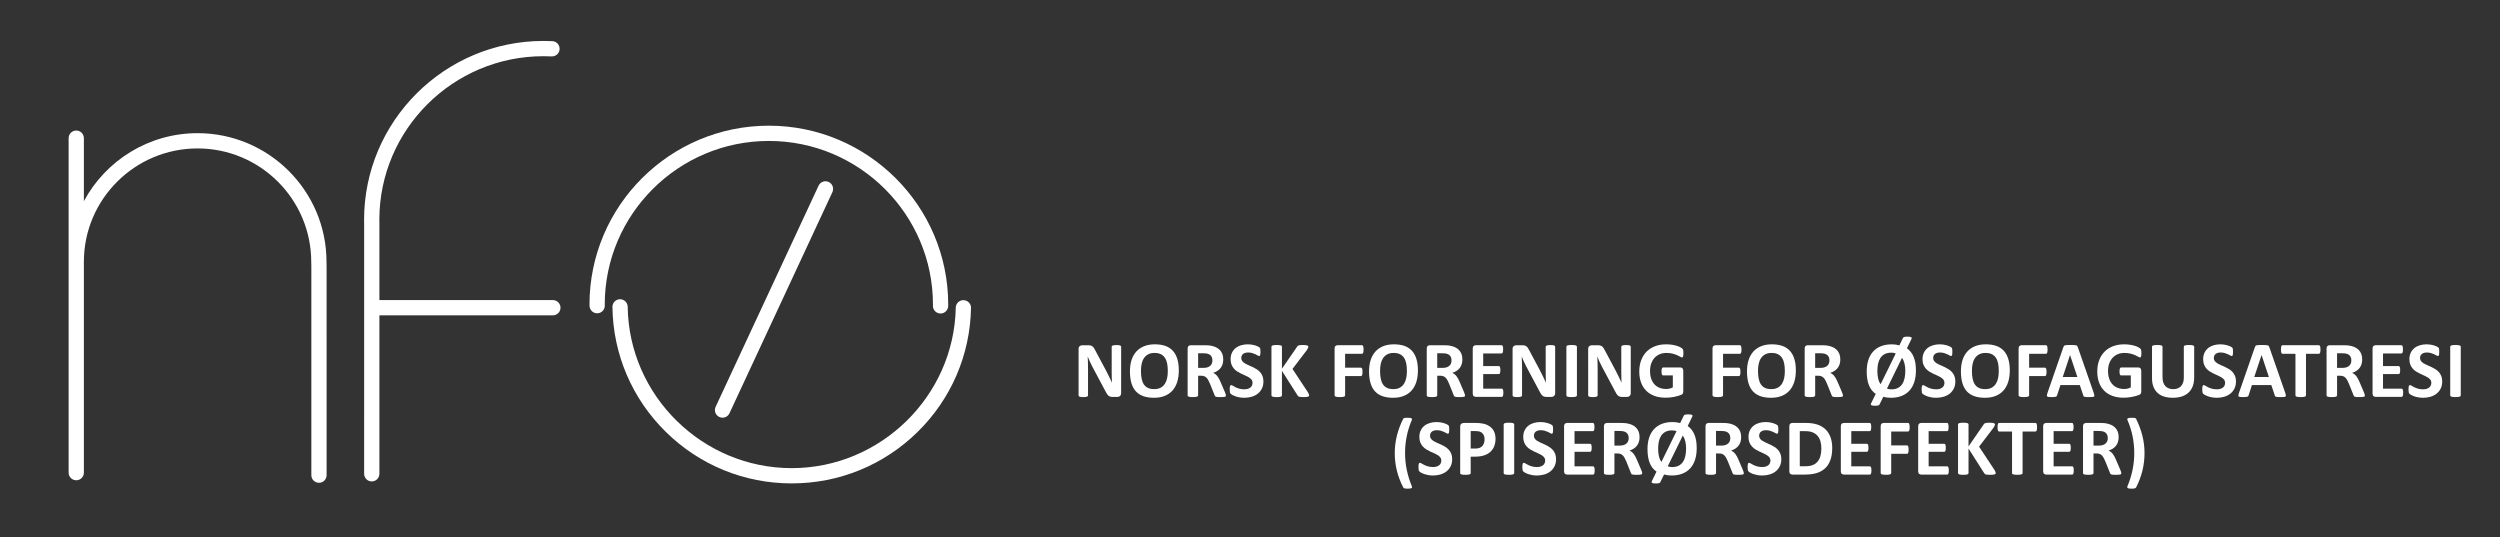 <?xml version="1.0" encoding="utf-8"?>
<!-- Generator: Adobe Illustrator 16.0.0, SVG Export Plug-In . SVG Version: 6.00 Build 0)  -->
<!DOCTYPE svg PUBLIC "-//W3C//DTD SVG 1.1//EN" "http://www.w3.org/Graphics/SVG/1.1/DTD/svg11.dtd">
<svg version="1.1" id="Layer_1" xmlns="http://www.w3.org/2000/svg" xmlns:xlink="http://www.w3.org/1999/xlink" x="0px" y="0px"
	 width="647px" height="139px" viewBox="-100 -18 647 139" enable-background="new -100 -18 647 139" xml:space="preserve">
<rect x="-100" y="-18" width="647" height="139" fill="#333333" stroke="none"/>
<path fill="#FFFFFF" d="M-15.478,50.921l-0.026-1.182c0-18.349-14.968-33.275-33.367-33.275c-12.715,0-23.789,7.13-29.421,17.592
	V17.755c0-1.091-0.883-1.975-1.972-1.975c-1.091,0-1.975,0.883-1.975,1.975v31.934c0,0.019,0,0.035,0,0.051c0,0.005,0,0.008,0,0.014
	v0.477v54.086c0,1.09,0.884,1.976,1.975,1.976c1.088,0,1.972-0.886,1.972-1.976V50.23v-0.539
	c0.028-16.149,13.214-29.278,29.419-29.278c16.222,0,29.421,13.158,29.422,29.376l0.027,1.18v54.004
	c0,1.091,0.885,1.972,1.975,1.972s1.973-0.881,1.973-1.972L-15.478,50.921z"/>
<path fill="#FFFFFF" d="M43.082,59.663H-1.812V41.594l0.003-1.505c-0.01-0.4-0.017-0.799-0.017-1.203
	c0-23.347,19.052-42.339,42.467-42.339c0.706,0,1.417,0.017,2.118,0.05c1.094,0.053,2.014-0.785,2.067-1.875
	c0.053-1.089-0.787-2.015-1.875-2.068c-0.764-0.035-1.54-0.056-2.309-0.056c-25.593,0-46.416,20.765-46.416,46.288
	c0,0.438,0.006,0.878,0.017,1.252L-5.76,104.62c0,1.091,0.885,1.975,1.975,1.975c1.088,0,1.973-0.884,1.973-1.975V63.612h44.894
	c1.09,0,1.975-0.887,1.975-1.975C45.057,60.546,44.172,59.663,43.082,59.663z"/>
<path fill="#FFFFFF" d="M104.899,107.104c-12.287,0-23.867-4.741-32.607-13.353c-8.733-8.6-13.632-20.075-13.794-32.309
	c-0.016-1.09,0.856-1.985,1.945-2.001c0.01,0,0.019,0,0.03,0c1.077,0,1.956,0.866,1.973,1.946
	c0.307,23.031,19.353,41.767,42.454,41.767c22.979,0,42.023-18.635,42.451-41.536c0.02-1.077,0.897-1.938,1.972-1.938
	c0.014,0,0.028,0,0.038,0.003c1.09,0.02,1.958,0.918,1.937,2.008c-0.226,12.181-5.154,23.595-13.872,32.142
	C128.692,102.39,117.143,107.104,104.899,107.104z"/>
<path fill="#FFFFFF" d="M98.978,14.528c-25.595,0-46.417,20.765-46.417,46.288c0,0.121,0.006,0.244,0.011,0.407h0.007
	c0.062,1.04,0.924,1.856,1.966,1.856c0.025,0,0.05,0,0.077,0c1.089-0.045,1.938-0.959,1.896-2.049v-0.003h-0.004
	c-0.001-0.07-0.005-0.139-0.005-0.209c0-23.348,19.052-42.34,42.47-42.34c23.418,0,42.471,18.995,42.471,42.34
	c0,0.09-0.004,0.177-0.007,0.268l-0.001,0.003c-0.041,1.09,0.807,2.004,1.896,2.047c0.028,0,0.052,0.002,0.078,0.002
	c1.054,0,1.93-0.838,1.972-1.898c0.004-0.141,0.01-0.279,0.01-0.421C145.395,35.292,124.573,14.528,98.978,14.528z"/>
<path fill="#FFFFFF" d="M86.993,90.099c-0.279,0-0.562-0.059-0.832-0.185c-0.989-0.459-1.418-1.636-0.957-2.623l26.644-57.234
	c0.461-0.989,1.635-1.417,2.623-0.957c0.987,0.458,1.418,1.634,0.957,2.623L88.784,88.957
	C88.449,89.676,87.737,90.099,86.993,90.099z"/>
<g>
	<path fill="#FFFFFF" d="M190.15,83.756c0,0.158-0.03,0.3-0.084,0.425c-0.056,0.122-0.127,0.226-0.222,0.307
		c-0.094,0.086-0.203,0.145-0.331,0.183c-0.128,0.036-0.257,0.056-0.387,0.056h-1.157c-0.241,0-0.449-0.022-0.624-0.072
		c-0.175-0.047-0.338-0.134-0.484-0.263c-0.148-0.129-0.292-0.3-0.428-0.516c-0.139-0.219-0.293-0.5-0.465-0.843l-3.325-6.245
		c-0.192-0.373-0.389-0.771-0.588-1.204c-0.201-0.43-0.38-0.85-0.537-1.256h-0.021c0.028,0.496,0.048,0.99,0.062,1.482
		c0.014,0.492,0.021,1,0.021,1.524v6.989c0,0.067-0.02,0.129-0.057,0.186c-0.04,0.053-0.104,0.101-0.196,0.14
		c-0.093,0.037-0.218,0.067-0.377,0.088c-0.156,0.021-0.36,0.03-0.607,0.03c-0.241,0-0.44-0.011-0.599-0.03
		c-0.159-0.021-0.282-0.048-0.37-0.088c-0.091-0.036-0.153-0.084-0.186-0.14c-0.035-0.057-0.052-0.118-0.052-0.186V72.317
		c0-0.324,0.094-0.568,0.283-0.73c0.189-0.16,0.422-0.241,0.696-0.241h1.456c0.264,0,0.484,0.023,0.662,0.068
		c0.18,0.043,0.338,0.116,0.479,0.22c0.142,0.104,0.273,0.247,0.397,0.43s0.251,0.409,0.383,0.677l2.602,4.883
		c0.151,0.294,0.3,0.589,0.45,0.87c0.147,0.286,0.289,0.571,0.428,0.86c0.138,0.283,0.271,0.564,0.401,0.841
		c0.132,0.275,0.258,0.55,0.383,0.823h0.011c-0.021-0.48-0.037-0.982-0.048-1.507c-0.01-0.522-0.014-1.021-0.014-1.495v-6.267
		c0-0.07,0.02-0.132,0.062-0.187c0.041-0.055,0.111-0.103,0.205-0.146c0.098-0.039,0.225-0.071,0.383-0.089
		c0.157-0.017,0.36-0.025,0.609-0.025c0.234,0,0.429,0.009,0.589,0.025c0.157,0.018,0.279,0.048,0.366,0.089
		c0.085,0.043,0.146,0.091,0.181,0.146c0.035,0.057,0.053,0.116,0.053,0.187L190.15,83.756L190.15,83.756z"/>
	<path fill="#FFFFFF" d="M205.078,77.869c0,1.108-0.136,2.102-0.413,2.974c-0.273,0.875-0.685,1.615-1.227,2.227
		c-0.544,0.609-1.219,1.072-2.02,1.393c-0.801,0.321-1.729,0.481-2.783,0.481c-1.041,0-1.945-0.138-2.719-0.408
		c-0.775-0.271-1.42-0.688-1.937-1.244c-0.516-0.558-0.903-1.268-1.163-2.126c-0.258-0.858-0.387-1.879-0.387-3.055
		c0-1.082,0.137-2.053,0.414-2.918c0.273-0.862,0.685-1.598,1.229-2.202c0.543-0.605,1.217-1.071,2.018-1.394
		c0.802-0.324,1.733-0.487,2.792-0.487c1.013,0,1.906,0.137,2.68,0.401c0.774,0.271,1.42,0.685,1.941,1.241
		c0.52,0.557,0.912,1.261,1.177,2.11C204.945,75.71,205.078,76.717,205.078,77.869z M202.229,78.017
		c0-0.702-0.055-1.342-0.166-1.917c-0.109-0.572-0.299-1.067-0.564-1.473c-0.265-0.412-0.618-0.729-1.057-0.951
		c-0.442-0.223-0.992-0.336-1.652-0.336c-0.667,0-1.224,0.126-1.673,0.378c-0.448,0.25-0.808,0.587-1.084,1.006
		c-0.274,0.419-0.47,0.912-0.583,1.472c-0.114,0.561-0.171,1.154-0.171,1.78c0,0.727,0.056,1.386,0.167,1.965
		c0.109,0.582,0.296,1.079,0.558,1.491c0.261,0.415,0.613,0.729,1.053,0.945c0.44,0.219,0.995,0.325,1.662,0.325
		s1.226-0.123,1.673-0.371c0.448-0.249,0.808-0.582,1.084-1.012c0.275-0.428,0.471-0.924,0.583-1.492
		C202.173,79.26,202.229,78.656,202.229,78.017z"/>
	<path fill="#FFFFFF" d="M217.271,84.354c0,0.075-0.013,0.14-0.041,0.19c-0.026,0.052-0.092,0.096-0.196,0.129
		c-0.102,0.035-0.254,0.06-0.454,0.073c-0.199,0.014-0.47,0.021-0.813,0.021c-0.291,0-0.522-0.008-0.693-0.021
		c-0.172-0.014-0.309-0.039-0.408-0.077c-0.098-0.038-0.17-0.086-0.21-0.145c-0.042-0.059-0.076-0.132-0.104-0.21l-1.198-2.984
		c-0.145-0.336-0.286-0.636-0.424-0.897c-0.137-0.263-0.29-0.48-0.46-0.657c-0.167-0.177-0.362-0.306-0.582-0.396
		c-0.22-0.089-0.475-0.137-0.764-0.137h-0.846v5.091c0,0.068-0.022,0.133-0.066,0.187c-0.045,0.055-0.119,0.1-0.223,0.133
		c-0.104,0.037-0.241,0.063-0.414,0.084c-0.172,0.021-0.393,0.031-0.661,0.031c-0.262,0-0.479-0.01-0.655-0.031
		c-0.175-0.021-0.314-0.047-0.419-0.084c-0.103-0.033-0.175-0.078-0.216-0.133c-0.041-0.054-0.063-0.118-0.063-0.187v-12.13
		c0-0.303,0.078-0.521,0.232-0.655c0.156-0.133,0.345-0.202,0.574-0.202h3.458c0.351,0,0.638,0.006,0.867,0.022
		c0.227,0.013,0.433,0.031,0.619,0.05c0.537,0.077,1.021,0.209,1.451,0.391c0.431,0.188,0.795,0.43,1.094,0.729
		c0.298,0.3,0.527,0.653,0.686,1.063c0.159,0.409,0.237,0.879,0.237,1.409c0,0.447-0.058,0.854-0.168,1.225
		c-0.115,0.367-0.282,0.695-0.503,0.985c-0.219,0.288-0.491,0.54-0.815,0.753c-0.324,0.214-0.691,0.386-1.105,0.515
		c0.2,0.098,0.387,0.215,0.563,0.353c0.175,0.139,0.338,0.305,0.495,0.499c0.153,0.199,0.3,0.421,0.438,0.674
		c0.138,0.249,0.272,0.535,0.404,0.853l1.126,2.631c0.103,0.262,0.172,0.453,0.206,0.572S217.271,84.286,217.271,84.354z
		 M213.771,75.292c0-0.442-0.099-0.813-0.297-1.115c-0.201-0.303-0.526-0.518-0.982-0.641c-0.137-0.034-0.293-0.062-0.471-0.083
		c-0.175-0.021-0.418-0.029-0.727-0.029h-1.217v3.786h1.383c0.384,0,0.722-0.045,1.011-0.139c0.291-0.091,0.53-0.223,0.722-0.392
		c0.192-0.168,0.337-0.37,0.434-0.603C213.723,75.839,213.771,75.581,213.771,75.292z"/>
	<path fill="#FFFFFF" d="M226.975,80.701c0,0.699-0.131,1.316-0.391,1.846c-0.263,0.531-0.617,0.973-1.063,1.328
		c-0.447,0.354-0.972,0.619-1.569,0.799c-0.599,0.18-1.238,0.271-1.92,0.271c-0.461,0-0.889-0.04-1.286-0.114
		c-0.396-0.075-0.743-0.167-1.046-0.274c-0.303-0.106-0.557-0.218-0.76-0.334c-0.205-0.116-0.35-0.219-0.438-0.309
		c-0.089-0.091-0.154-0.219-0.192-0.39c-0.038-0.166-0.058-0.411-0.058-0.727c0-0.213,0.008-0.393,0.021-0.537
		s0.035-0.263,0.067-0.351c0.029-0.092,0.072-0.153,0.124-0.193c0.053-0.035,0.114-0.057,0.181-0.057
		c0.097,0,0.231,0.057,0.408,0.171c0.175,0.114,0.4,0.24,0.675,0.378c0.276,0.137,0.604,0.264,0.987,0.376
		c0.381,0.114,0.823,0.171,1.325,0.171c0.33,0,0.625-0.039,0.888-0.118c0.261-0.08,0.484-0.192,0.666-0.337
		c0.183-0.143,0.321-0.322,0.419-0.534c0.096-0.214,0.143-0.451,0.143-0.714c0-0.301-0.081-0.563-0.247-0.779
		s-0.382-0.408-0.646-0.578c-0.265-0.168-0.565-0.325-0.903-0.474c-0.336-0.149-0.686-0.306-1.042-0.469
		c-0.359-0.165-0.707-0.354-1.043-0.563c-0.338-0.211-0.64-0.463-0.903-0.752c-0.267-0.295-0.481-0.64-0.646-1.041
		c-0.164-0.397-0.247-0.878-0.247-1.435c0-0.638,0.119-1.202,0.357-1.687c0.237-0.485,0.557-0.888,0.959-1.209
		c0.402-0.32,0.878-0.559,1.425-0.719c0.547-0.156,1.127-0.238,1.739-0.238c0.316,0,0.634,0.025,0.951,0.074
		c0.315,0.047,0.611,0.114,0.888,0.196c0.273,0.083,0.518,0.176,0.733,0.278c0.212,0.103,0.355,0.19,0.422,0.258
		c0.069,0.071,0.116,0.128,0.141,0.177c0.025,0.048,0.043,0.112,0.062,0.192c0.019,0.078,0.031,0.18,0.035,0.297
		c0.007,0.124,0.01,0.271,0.01,0.45c0,0.201-0.003,0.37-0.014,0.507c-0.01,0.14-0.03,0.252-0.054,0.341
		c-0.023,0.091-0.056,0.152-0.103,0.194c-0.042,0.044-0.102,0.064-0.179,0.064c-0.076,0-0.196-0.05-0.362-0.146
		c-0.163-0.096-0.368-0.202-0.609-0.314c-0.24-0.115-0.52-0.217-0.836-0.312c-0.315-0.092-0.663-0.139-1.042-0.139
		c-0.296,0-0.555,0.035-0.775,0.106c-0.222,0.073-0.404,0.173-0.551,0.301c-0.148,0.126-0.259,0.278-0.331,0.458
		c-0.071,0.18-0.109,0.368-0.109,0.568c0,0.297,0.083,0.554,0.244,0.769c0.161,0.218,0.379,0.411,0.651,0.579
		s0.579,0.327,0.924,0.474c0.343,0.149,0.694,0.306,1.052,0.472c0.357,0.163,0.709,0.351,1.053,0.563
		c0.343,0.209,0.651,0.461,0.917,0.753c0.271,0.292,0.485,0.636,0.651,1.032C226.893,79.697,226.975,80.162,226.975,80.701z"/>
	<path fill="#FFFFFF" d="M238.806,84.303c0,0.077-0.019,0.145-0.057,0.203c-0.037,0.059-0.11,0.106-0.217,0.145
		c-0.104,0.038-0.253,0.067-0.439,0.088c-0.185,0.021-0.418,0.031-0.701,0.031c-0.447,0-0.77-0.017-0.965-0.051
		c-0.197-0.033-0.335-0.087-0.425-0.154c-0.084-0.07-0.151-0.151-0.2-0.246l-4.036-6.34v6.34c0,0.075-0.021,0.14-0.063,0.196
		c-0.041,0.053-0.113,0.101-0.216,0.139s-0.241,0.068-0.412,0.088c-0.172,0.022-0.394,0.031-0.662,0.031
		c-0.263,0-0.479-0.01-0.654-0.031c-0.177-0.02-0.316-0.048-0.42-0.088c-0.102-0.038-0.177-0.086-0.221-0.139
		c-0.045-0.057-0.067-0.121-0.067-0.196V71.732c0-0.076,0.022-0.144,0.067-0.199c0.044-0.052,0.118-0.097,0.221-0.132
		c0.104-0.034,0.243-0.062,0.42-0.084c0.176-0.021,0.392-0.031,0.654-0.031c0.269,0,0.49,0.012,0.662,0.031
		c0.171,0.022,0.31,0.049,0.412,0.084c0.103,0.032,0.175,0.078,0.216,0.132c0.042,0.056,0.063,0.122,0.063,0.199v5.687l3.914-5.676
		c0.045-0.092,0.103-0.165,0.172-0.224c0.07-0.057,0.159-0.104,0.271-0.14c0.109-0.032,0.251-0.057,0.423-0.071
		c0.171-0.014,0.393-0.022,0.661-0.022c0.274,0,0.502,0.012,0.68,0.031c0.181,0.022,0.322,0.05,0.43,0.09
		c0.106,0.035,0.182,0.084,0.221,0.139c0.043,0.055,0.063,0.116,0.063,0.187c0,0.116-0.029,0.237-0.093,0.36
		c-0.062,0.123-0.178,0.321-0.351,0.589l-3.664,4.801l3.992,6.039c0.151,0.281,0.243,0.47,0.275,0.563
		C238.79,84.174,238.806,84.248,238.806,84.303z"/>
	<path fill="#FFFFFF" d="M252.889,72.462c0,0.204-0.01,0.381-0.028,0.52c-0.015,0.142-0.043,0.254-0.082,0.336
		c-0.037,0.084-0.082,0.146-0.129,0.185c-0.048,0.042-0.104,0.062-0.164,0.062h-4.369v3.594h4.1c0.062,0,0.118,0.018,0.165,0.053
		c0.047,0.034,0.09,0.092,0.129,0.177c0.038,0.082,0.064,0.191,0.082,0.328c0.018,0.138,0.027,0.312,0.027,0.517
		c0,0.206-0.01,0.379-0.027,0.515s-0.044,0.251-0.082,0.341c-0.039,0.09-0.082,0.154-0.129,0.19
		c-0.047,0.038-0.104,0.058-0.165,0.058h-4.1v4.976c0,0.074-0.02,0.142-0.062,0.195c-0.038,0.056-0.116,0.103-0.221,0.142
		c-0.106,0.038-0.245,0.067-0.418,0.089c-0.171,0.02-0.393,0.03-0.661,0.03c-0.263,0-0.479-0.011-0.655-0.03
		c-0.176-0.021-0.314-0.051-0.419-0.089c-0.103-0.038-0.177-0.086-0.221-0.142c-0.045-0.054-0.067-0.118-0.067-0.195V72.201
		c0-0.304,0.076-0.523,0.231-0.657c0.153-0.134,0.344-0.201,0.571-0.201h6.287c0.063,0,0.117,0.021,0.165,0.059
		c0.049,0.035,0.093,0.099,0.129,0.183c0.038,0.09,0.066,0.203,0.084,0.348C252.878,72.08,252.889,72.254,252.889,72.462z"/>
	<path fill="#FFFFFF" d="M266.958,77.869c0,1.108-0.137,2.102-0.411,2.974c-0.275,0.875-0.687,1.615-1.229,2.227
		c-0.544,0.609-1.216,1.072-2.018,1.393c-0.803,0.321-1.729,0.481-2.782,0.481c-1.041,0-1.945-0.138-2.721-0.408
		c-0.774-0.271-1.42-0.688-1.938-1.244c-0.516-0.558-0.901-1.268-1.159-2.126c-0.261-0.861-0.391-1.879-0.391-3.055
		c0-1.082,0.138-2.053,0.413-2.918c0.276-0.862,0.686-1.598,1.229-2.202c0.543-0.605,1.216-1.071,2.016-1.394
		c0.804-0.324,1.733-0.487,2.792-0.487c1.013,0,1.906,0.137,2.681,0.401c0.773,0.271,1.42,0.685,1.94,1.241s0.912,1.261,1.177,2.11
		C266.826,75.71,266.958,76.717,266.958,77.869z M264.108,78.017c0-0.702-0.053-1.342-0.164-1.917
		c-0.109-0.572-0.299-1.067-0.563-1.473c-0.268-0.412-0.62-0.729-1.059-0.951c-0.439-0.223-0.991-0.336-1.65-0.336
		c-0.669,0-1.227,0.126-1.674,0.378c-0.448,0.25-0.808,0.587-1.085,1.006c-0.273,0.419-0.47,0.912-0.584,1.472
		c-0.112,0.561-0.168,1.154-0.168,1.78c0,0.727,0.056,1.386,0.166,1.965c0.109,0.582,0.294,1.079,0.558,1.491
		c0.261,0.415,0.611,0.729,1.051,0.945c0.443,0.219,0.995,0.325,1.661,0.325c0.668,0,1.228-0.123,1.674-0.371
		c0.45-0.249,0.809-0.582,1.084-1.012c0.276-0.428,0.471-0.924,0.583-1.492C264.053,79.26,264.108,78.656,264.108,78.017z"/>
	<path fill="#FFFFFF" d="M279.151,84.354c0,0.075-0.015,0.14-0.041,0.19c-0.026,0.052-0.093,0.096-0.196,0.129
		c-0.103,0.035-0.255,0.06-0.453,0.073c-0.202,0.014-0.471,0.021-0.814,0.021c-0.29,0-0.521-0.008-0.693-0.021
		c-0.171-0.014-0.309-0.039-0.405-0.077c-0.1-0.038-0.171-0.086-0.213-0.145c-0.041-0.059-0.074-0.132-0.103-0.21l-1.197-2.984
		c-0.145-0.336-0.283-0.636-0.422-0.897c-0.138-0.263-0.291-0.48-0.459-0.657s-0.364-0.306-0.582-0.396
		c-0.223-0.089-0.477-0.137-0.766-0.137h-0.848v5.091c0,0.068-0.022,0.133-0.066,0.187c-0.044,0.055-0.117,0.1-0.222,0.133
		c-0.104,0.037-0.241,0.063-0.413,0.084c-0.172,0.021-0.391,0.031-0.66,0.031c-0.263,0-0.479-0.01-0.655-0.031
		c-0.175-0.021-0.315-0.047-0.419-0.084c-0.103-0.033-0.176-0.078-0.216-0.133c-0.041-0.054-0.063-0.118-0.063-0.187v-12.13
		c0-0.303,0.079-0.521,0.233-0.655c0.155-0.133,0.345-0.202,0.573-0.202h3.457c0.35,0,0.64,0.006,0.866,0.022
		c0.229,0.013,0.436,0.031,0.622,0.05c0.535,0.077,1.021,0.209,1.451,0.391c0.431,0.188,0.797,0.43,1.094,0.729
		c0.301,0.3,0.529,0.653,0.688,1.063c0.159,0.409,0.236,0.879,0.236,1.409c0,0.447-0.055,0.854-0.169,1.225
		c-0.115,0.367-0.281,0.695-0.503,0.985c-0.218,0.288-0.492,0.54-0.813,0.753c-0.325,0.214-0.691,0.386-1.105,0.515
		c0.199,0.098,0.387,0.215,0.563,0.353c0.176,0.139,0.338,0.305,0.495,0.499c0.154,0.199,0.301,0.421,0.439,0.674
		c0.139,0.249,0.271,0.535,0.402,0.853l1.125,2.631c0.104,0.262,0.172,0.453,0.206,0.572
		C279.135,84.19,279.151,84.286,279.151,84.354z M275.652,75.292c0-0.442-0.1-0.813-0.299-1.115
		c-0.203-0.303-0.527-0.518-0.983-0.641c-0.138-0.034-0.294-0.062-0.47-0.083s-0.418-0.029-0.727-0.029h-1.219v3.786h1.385
		c0.384,0,0.722-0.045,1.011-0.139c0.29-0.091,0.53-0.223,0.723-0.392c0.191-0.168,0.335-0.37,0.433-0.603
		C275.604,75.839,275.652,75.581,275.652,75.292z"/>
	<path fill="#FFFFFF" d="M289.063,83.642c0,0.199-0.007,0.368-0.026,0.502c-0.019,0.135-0.041,0.241-0.077,0.326
		c-0.037,0.084-0.077,0.143-0.13,0.181c-0.052,0.038-0.107,0.058-0.171,0.058h-6.709c-0.229,0-0.421-0.067-0.574-0.202
		s-0.23-0.354-0.23-0.656V72.205c0-0.303,0.077-0.523,0.23-0.656c0.154-0.134,0.346-0.203,0.574-0.203h6.669
		c0.062,0,0.117,0.021,0.165,0.053c0.048,0.034,0.091,0.094,0.123,0.183c0.034,0.087,0.061,0.196,0.076,0.329
		c0.02,0.135,0.031,0.305,0.031,0.51c0,0.194-0.012,0.355-0.031,0.49c-0.016,0.135-0.041,0.244-0.076,0.325
		c-0.032,0.085-0.075,0.144-0.123,0.182c-0.048,0.039-0.104,0.058-0.165,0.058h-4.769v3.262h4.036c0.062,0,0.119,0.019,0.171,0.056
		c0.051,0.037,0.093,0.096,0.129,0.174c0.035,0.082,0.06,0.188,0.077,0.323c0.02,0.133,0.027,0.296,0.027,0.49
		c0,0.199-0.008,0.363-0.027,0.497c-0.018,0.129-0.04,0.232-0.077,0.313c-0.035,0.079-0.078,0.137-0.129,0.169
		c-0.052,0.035-0.109,0.053-0.171,0.053h-4.036v3.768h4.811c0.063,0,0.119,0.02,0.171,0.058c0.052,0.036,0.093,0.097,0.129,0.181
		c0.035,0.084,0.059,0.19,0.077,0.325C289.056,83.274,289.063,83.442,289.063,83.642z"/>
	<path fill="#FFFFFF" d="M302.474,83.756c0,0.158-0.029,0.3-0.082,0.425c-0.055,0.122-0.132,0.226-0.222,0.307
		c-0.095,0.086-0.205,0.145-0.331,0.183c-0.129,0.036-0.257,0.056-0.388,0.056h-1.155c-0.242,0-0.45-0.022-0.628-0.072
		c-0.174-0.047-0.336-0.134-0.484-0.263c-0.149-0.129-0.29-0.3-0.428-0.516c-0.138-0.219-0.293-0.5-0.464-0.843l-3.325-6.245
		c-0.192-0.373-0.389-0.771-0.586-1.204c-0.204-0.43-0.381-0.85-0.537-1.256h-0.022c0.027,0.496,0.049,0.99,0.063,1.482
		c0.015,0.492,0.021,1,0.021,1.524v6.989c0,0.067-0.021,0.129-0.057,0.186c-0.038,0.053-0.104,0.101-0.199,0.14
		c-0.091,0.037-0.217,0.067-0.376,0.088c-0.158,0.021-0.361,0.03-0.609,0.03c-0.241,0-0.439-0.011-0.598-0.03
		c-0.16-0.021-0.283-0.048-0.372-0.088c-0.091-0.036-0.151-0.084-0.187-0.14c-0.033-0.057-0.052-0.118-0.052-0.186V72.317
		c0-0.324,0.093-0.568,0.285-0.73c0.188-0.16,0.421-0.241,0.694-0.241h1.457c0.264,0,0.482,0.023,0.662,0.068
		c0.178,0.043,0.336,0.116,0.479,0.22c0.14,0.104,0.271,0.247,0.396,0.43c0.124,0.183,0.251,0.409,0.383,0.677l2.604,4.883
		c0.149,0.294,0.3,0.589,0.448,0.87c0.148,0.286,0.289,0.571,0.43,0.86c0.137,0.283,0.271,0.564,0.4,0.841
		c0.132,0.275,0.26,0.55,0.383,0.823h0.011c-0.021-0.48-0.037-0.982-0.047-1.507c-0.01-0.522-0.016-1.021-0.016-1.495v-6.267
		c0-0.07,0.021-0.132,0.063-0.187c0.04-0.055,0.11-0.103,0.208-0.146c0.095-0.039,0.222-0.071,0.382-0.089
		c0.16-0.017,0.36-0.025,0.608-0.025c0.234,0,0.431,0.009,0.59,0.025c0.158,0.018,0.28,0.048,0.367,0.089
		c0.087,0.043,0.147,0.091,0.181,0.146c0.032,0.055,0.051,0.116,0.051,0.187v12.007H302.474z"/>
	<path fill="#FFFFFF" d="M308.109,84.332c0,0.07-0.021,0.133-0.066,0.188c-0.045,0.054-0.118,0.099-0.223,0.134
		c-0.103,0.035-0.24,0.063-0.412,0.083c-0.172,0.021-0.391,0.03-0.661,0.03c-0.261,0-0.479-0.011-0.656-0.03
		c-0.175-0.021-0.314-0.045-0.416-0.083c-0.103-0.032-0.179-0.077-0.222-0.134c-0.045-0.055-0.069-0.117-0.069-0.188V71.719
		c0-0.07,0.024-0.132,0.069-0.188c0.043-0.053,0.119-0.098,0.224-0.135c0.107-0.03,0.249-0.059,0.421-0.081
		c0.17-0.022,0.39-0.031,0.649-0.031c0.27,0,0.491,0.012,0.659,0.031c0.173,0.022,0.312,0.049,0.414,0.081
		c0.104,0.035,0.177,0.082,0.223,0.135c0.045,0.057,0.066,0.118,0.066,0.188V84.332L308.109,84.332z"/>
	<path fill="#FFFFFF" d="M322.037,83.756c0,0.158-0.028,0.3-0.085,0.425c-0.053,0.122-0.129,0.226-0.221,0.307
		c-0.093,0.086-0.205,0.145-0.33,0.183c-0.128,0.036-0.257,0.056-0.387,0.056h-1.159c-0.239,0-0.448-0.022-0.624-0.072
		c-0.175-0.047-0.338-0.134-0.483-0.263c-0.15-0.129-0.292-0.3-0.429-0.516c-0.141-0.219-0.294-0.5-0.465-0.843l-3.325-6.245
		c-0.192-0.373-0.389-0.771-0.588-1.204c-0.2-0.43-0.378-0.85-0.535-1.256h-0.022c0.029,0.496,0.049,0.99,0.062,1.482
		c0.014,0.492,0.022,1,0.022,1.524v6.989c0,0.067-0.02,0.129-0.058,0.186c-0.038,0.053-0.103,0.101-0.196,0.14
		c-0.093,0.037-0.218,0.067-0.377,0.088c-0.159,0.021-0.362,0.03-0.609,0.03c-0.241,0-0.439-0.011-0.599-0.03
		c-0.158-0.021-0.281-0.048-0.371-0.088c-0.092-0.039-0.151-0.084-0.187-0.14c-0.035-0.057-0.052-0.118-0.052-0.186V72.317
		c0-0.324,0.094-0.568,0.283-0.73c0.189-0.16,0.423-0.241,0.696-0.241h1.455c0.264,0,0.483,0.023,0.66,0.068
		c0.181,0.043,0.34,0.116,0.481,0.22c0.143,0.104,0.273,0.247,0.397,0.43c0.125,0.183,0.252,0.409,0.385,0.677l2.601,4.883
		c0.151,0.294,0.301,0.589,0.448,0.87c0.148,0.286,0.29,0.571,0.431,0.86c0.138,0.283,0.27,0.564,0.401,0.841
		c0.132,0.275,0.258,0.55,0.383,0.823h0.01c-0.019-0.48-0.035-0.982-0.047-1.507c-0.01-0.522-0.014-1.021-0.014-1.495v-6.267
		c0-0.07,0.021-0.132,0.061-0.187c0.042-0.055,0.112-0.103,0.209-0.146c0.095-0.039,0.223-0.071,0.383-0.089
		c0.157-0.017,0.36-0.025,0.607-0.025c0.234,0,0.431,0.009,0.589,0.025c0.157,0.018,0.282,0.048,0.366,0.089
		c0.087,0.043,0.146,0.091,0.182,0.146c0.034,0.055,0.053,0.116,0.053,0.187L322.037,83.756L322.037,83.756z"/>
	<path fill="#FFFFFF" d="M335.664,73.424c0,0.199-0.011,0.37-0.027,0.513c-0.016,0.146-0.041,0.262-0.072,0.346
		c-0.032,0.087-0.068,0.148-0.113,0.182c-0.046,0.032-0.1,0.051-0.161,0.051c-0.09,0-0.234-0.062-0.434-0.185
		c-0.199-0.124-0.464-0.259-0.795-0.401c-0.33-0.146-0.724-0.279-1.181-0.402c-0.46-0.124-0.99-0.186-1.595-0.186
		c-0.646,0-1.233,0.111-1.758,0.332c-0.521,0.227-0.969,0.542-1.341,0.951c-0.373,0.409-0.657,0.903-0.859,1.476
		c-0.197,0.575-0.297,1.21-0.297,1.904c0,0.763,0.101,1.438,0.304,2.02c0.204,0.581,0.485,1.066,0.853,1.46
		c0.365,0.392,0.804,0.688,1.316,0.888c0.512,0.201,1.079,0.301,1.698,0.301c0.304,0,0.603-0.035,0.897-0.103
		c0.297-0.07,0.572-0.173,0.827-0.312v-3.097h-2.528c-0.127,0-0.222-0.077-0.289-0.231c-0.071-0.157-0.105-0.418-0.105-0.791
		c0-0.192,0.01-0.354,0.026-0.483c0.021-0.132,0.043-0.237,0.08-0.316c0.031-0.078,0.073-0.137,0.122-0.177
		c0.048-0.036,0.104-0.056,0.166-0.056h4.512c0.109,0,0.209,0.02,0.293,0.056c0.087,0.04,0.161,0.096,0.228,0.169
		c0.065,0.078,0.114,0.168,0.148,0.276c0.033,0.106,0.052,0.227,0.052,0.366v5.316c0,0.206-0.035,0.386-0.108,0.541
		c-0.072,0.154-0.219,0.278-0.444,0.369c-0.226,0.09-0.502,0.18-0.83,0.276c-0.331,0.097-0.673,0.18-1.028,0.248
		c-0.354,0.07-0.711,0.121-1.074,0.154c-0.36,0.032-0.722,0.051-1.09,0.051c-1.064,0-2.02-0.151-2.863-0.459
		c-0.843-0.306-1.557-0.747-2.142-1.331c-0.585-0.583-1.034-1.29-1.341-2.127c-0.313-0.836-0.467-1.783-0.467-2.843
		c0-1.097,0.167-2.076,0.496-2.948c0.33-0.869,0.8-1.61,1.406-2.222c0.604-0.607,1.337-1.074,2.192-1.398
		c0.855-0.323,1.811-0.483,2.865-0.483c0.578,0,1.105,0.039,1.579,0.118c0.476,0.078,0.891,0.176,1.244,0.288
		c0.354,0.112,0.647,0.236,0.884,0.368c0.234,0.13,0.396,0.244,0.489,0.339c0.093,0.096,0.16,0.231,0.202,0.407
		C335.644,72.817,335.664,73.076,335.664,73.424z"/>
	<path fill="#FFFFFF" d="M350.696,72.462c0,0.204-0.01,0.381-0.027,0.52c-0.017,0.142-0.043,0.254-0.084,0.336
		c-0.036,0.084-0.081,0.146-0.128,0.185c-0.049,0.042-0.104,0.062-0.165,0.062h-4.367v3.594h4.1c0.063,0,0.116,0.018,0.165,0.053
		c0.047,0.034,0.091,0.092,0.128,0.177c0.038,0.082,0.067,0.191,0.085,0.328c0.016,0.138,0.024,0.312,0.024,0.517
		c0,0.206-0.009,0.379-0.024,0.515c-0.018,0.139-0.046,0.251-0.085,0.341c-0.035,0.09-0.081,0.154-0.128,0.19
		c-0.051,0.038-0.103,0.058-0.165,0.058h-4.1v4.976c0,0.074-0.021,0.142-0.062,0.195c-0.041,0.056-0.115,0.103-0.222,0.142
		c-0.105,0.038-0.247,0.067-0.42,0.089c-0.171,0.02-0.39,0.03-0.66,0.03c-0.261,0-0.479-0.011-0.655-0.03
		c-0.177-0.021-0.315-0.051-0.418-0.089c-0.101-0.039-0.178-0.086-0.222-0.142c-0.044-0.054-0.068-0.118-0.068-0.195V72.201
		c0-0.304,0.079-0.523,0.233-0.657c0.153-0.134,0.343-0.201,0.573-0.201h6.286c0.062,0,0.117,0.021,0.164,0.059
		c0.047,0.035,0.089,0.099,0.13,0.183c0.035,0.09,0.064,0.203,0.081,0.348C350.687,72.08,350.696,72.254,350.696,72.462z"/>
	<path fill="#FFFFFF" d="M364.767,77.869c0,1.108-0.138,2.102-0.412,2.974c-0.275,0.875-0.686,1.615-1.229,2.227
		c-0.543,0.609-1.218,1.072-2.017,1.393c-0.803,0.321-1.729,0.481-2.784,0.481c-1.038,0-1.943-0.138-2.72-0.408
		c-0.773-0.271-1.418-0.688-1.935-1.244c-0.517-0.558-0.905-1.268-1.163-2.126s-0.387-1.879-0.387-3.055
		c0-1.082,0.137-2.053,0.413-2.918c0.273-0.862,0.684-1.598,1.226-2.202c0.545-0.605,1.218-1.071,2.02-1.394
		c0.803-0.324,1.732-0.487,2.791-0.487c1.012,0,1.905,0.137,2.679,0.401c0.774,0.271,1.421,0.685,1.941,1.241
		c0.519,0.557,0.913,1.261,1.177,2.11C364.635,75.71,364.767,76.717,364.767,77.869z M361.918,78.017
		c0-0.702-0.056-1.342-0.164-1.917c-0.109-0.572-0.297-1.067-0.563-1.473c-0.265-0.412-0.618-0.729-1.059-0.951
		c-0.439-0.223-0.99-0.336-1.651-0.336c-0.666,0-1.226,0.126-1.671,0.378c-0.449,0.25-0.81,0.587-1.085,1.006
		c-0.274,0.419-0.47,0.912-0.583,1.472c-0.113,0.561-0.17,1.154-0.17,1.78c0,0.727,0.054,1.386,0.164,1.965
		c0.111,0.582,0.296,1.079,0.559,1.491c0.262,0.415,0.612,0.729,1.053,0.945c0.439,0.219,0.992,0.325,1.662,0.325
		c0.668,0,1.225-0.123,1.673-0.371c0.446-0.249,0.809-0.582,1.085-1.012c0.271-0.428,0.467-0.924,0.582-1.492
		C361.862,79.26,361.918,78.656,361.918,78.017z"/>
	<path fill="#FFFFFF" d="M376.96,84.354c0,0.075-0.016,0.14-0.041,0.19c-0.029,0.052-0.094,0.096-0.196,0.129
		c-0.104,0.035-0.257,0.06-0.454,0.073c-0.201,0.014-0.472,0.021-0.815,0.021c-0.289,0-0.521-0.008-0.691-0.021
		c-0.172-0.014-0.309-0.039-0.409-0.077c-0.097-0.038-0.17-0.086-0.209-0.145c-0.041-0.059-0.077-0.132-0.103-0.21l-1.197-2.984
		c-0.145-0.336-0.286-0.636-0.424-0.897c-0.138-0.263-0.29-0.48-0.46-0.657c-0.168-0.177-0.362-0.306-0.584-0.396
		c-0.217-0.089-0.473-0.137-0.761-0.137h-0.846v5.091c0,0.068-0.025,0.133-0.069,0.187c-0.045,0.055-0.119,0.1-0.222,0.133
		c-0.102,0.037-0.241,0.063-0.412,0.084c-0.174,0.021-0.393,0.031-0.662,0.031c-0.262,0-0.479-0.01-0.653-0.031
		c-0.177-0.021-0.315-0.047-0.419-0.084c-0.104-0.033-0.176-0.078-0.218-0.133c-0.039-0.054-0.062-0.118-0.062-0.187v-12.13
		c0-0.303,0.077-0.521,0.231-0.655c0.155-0.133,0.347-0.202,0.573-0.202h3.457c0.353,0,0.64,0.006,0.868,0.022
		c0.226,0.013,0.434,0.031,0.619,0.05c0.537,0.077,1.021,0.209,1.451,0.391c0.432,0.188,0.795,0.43,1.096,0.729
		c0.298,0.3,0.527,0.653,0.687,1.063c0.159,0.409,0.237,0.879,0.237,1.409c0,0.447-0.058,0.854-0.17,1.225
		c-0.113,0.367-0.28,0.695-0.502,0.985c-0.222,0.291-0.492,0.54-0.816,0.753c-0.322,0.214-0.688,0.386-1.104,0.515
		c0.199,0.098,0.387,0.215,0.561,0.353c0.177,0.139,0.343,0.305,0.498,0.499c0.153,0.199,0.302,0.421,0.44,0.674
		c0.138,0.249,0.271,0.535,0.401,0.853l1.128,2.631c0.101,0.262,0.168,0.453,0.204,0.572C376.95,84.19,376.96,84.286,376.96,84.354z
		 M373.461,75.292c0-0.442-0.099-0.813-0.301-1.115c-0.199-0.303-0.527-0.518-0.98-0.641c-0.137-0.034-0.293-0.062-0.47-0.083
		c-0.175-0.021-0.418-0.029-0.729-0.029h-1.216v3.786h1.383c0.386,0,0.723-0.045,1.01-0.139c0.291-0.091,0.53-0.223,0.726-0.392
		c0.192-0.168,0.335-0.37,0.434-0.603C373.411,75.839,373.461,75.581,373.461,75.292z"/>
	<path fill="#FFFFFF" d="M395.842,77.869c0,1.108-0.139,2.102-0.418,2.974c-0.277,0.875-0.689,1.615-1.238,2.227
		c-0.548,0.609-1.226,1.072-2.033,1.393c-0.81,0.321-1.743,0.481-2.804,0.481c-0.364,0-0.714-0.025-1.048-0.067
		c-0.332-0.046-0.634-0.109-0.902-0.19l-0.982,2.001c-0.027,0.057-0.068,0.103-0.124,0.145c-0.053,0.042-0.13,0.076-0.221,0.1
		c-0.094,0.023-0.21,0.042-0.347,0.056c-0.139,0.015-0.303,0.021-0.495,0.021c-0.248,0-0.45-0.014-0.603-0.042
		c-0.157-0.028-0.271-0.067-0.343-0.118c-0.071-0.05-0.111-0.11-0.117-0.18c-0.007-0.069,0.011-0.149,0.052-0.238l1.217-2.487
		c-0.377-0.26-0.714-0.572-1.005-0.938c-0.29-0.364-0.537-0.788-0.733-1.265c-0.198-0.479-0.343-1.02-0.445-1.621
		c-0.1-0.604-0.149-1.273-0.149-2.009c0-1.082,0.139-2.053,0.412-2.917c0.274-0.863,0.688-1.598,1.234-2.203
		c0.548-0.604,1.225-1.07,2.033-1.393c0.808-0.325,1.746-0.485,2.813-0.485c0.357,0,0.692,0.022,1.007,0.066
		c0.313,0.043,0.63,0.11,0.955,0.203l0.937-1.942c0.03-0.055,0.072-0.102,0.124-0.139c0.056-0.04,0.132-0.073,0.223-0.1
		c0.093-0.027,0.211-0.047,0.351-0.061c0.141-0.014,0.309-0.022,0.502-0.022c0.247,0,0.449,0.014,0.6,0.041
		c0.149,0.029,0.265,0.067,0.339,0.119c0.076,0.05,0.115,0.112,0.119,0.181c0.003,0.07-0.016,0.147-0.058,0.237l-1.187,2.435
		c0.379,0.271,0.714,0.589,1.007,0.956c0.292,0.37,0.537,0.791,0.732,1.267c0.198,0.474,0.344,1.003,0.446,1.589
		C395.793,76.524,395.842,77.168,395.842,77.869z M390.618,73.473c-0.164-0.067-0.338-0.119-0.521-0.155
		c-0.182-0.031-0.389-0.048-0.624-0.048c-0.694,0-1.276,0.123-1.735,0.374c-0.461,0.251-0.83,0.594-1.109,1.022
		c-0.277,0.433-0.477,0.932-0.593,1.502c-0.118,0.568-0.173,1.179-0.173,1.816c0,0.718,0.063,1.369,0.193,1.951
		c0.132,0.586,0.348,1.087,0.651,1.497L390.618,73.473z M393.095,77.953c0-0.687-0.067-1.311-0.205-1.867
		c-0.137-0.559-0.354-1.047-0.65-1.468l-3.894,7.949c0.166,0.062,0.337,0.111,0.517,0.146c0.181,0.033,0.382,0.053,0.61,0.053
		c0.687,0,1.262-0.123,1.724-0.367c0.46-0.245,0.833-0.583,1.113-1.019c0.282-0.433,0.483-0.942,0.604-1.527
		C393.034,79.27,393.095,78.635,393.095,77.953z"/>
	<path fill="#FFFFFF" d="M406.042,80.701c0,0.699-0.13,1.316-0.393,1.846c-0.262,0.531-0.615,0.973-1.063,1.328
		c-0.446,0.354-0.973,0.619-1.569,0.799c-0.6,0.18-1.239,0.271-1.92,0.271c-0.463,0-0.893-0.04-1.286-0.114
		c-0.396-0.075-0.745-0.167-1.048-0.274c-0.305-0.106-0.556-0.218-0.759-0.334c-0.202-0.116-0.348-0.219-0.439-0.309
		c-0.091-0.091-0.152-0.219-0.191-0.39c-0.038-0.166-0.057-0.411-0.057-0.727c0-0.213,0.007-0.393,0.021-0.537
		c0.016-0.145,0.035-0.263,0.067-0.351c0.03-0.092,0.074-0.153,0.123-0.193c0.052-0.035,0.112-0.057,0.18-0.057
		c0.098,0,0.234,0.057,0.409,0.171c0.176,0.114,0.401,0.24,0.678,0.378c0.274,0.137,0.604,0.264,0.987,0.376
		c0.38,0.114,0.823,0.171,1.325,0.171c0.329,0,0.628-0.039,0.888-0.118c0.263-0.08,0.484-0.192,0.666-0.337
		c0.183-0.143,0.321-0.322,0.418-0.534c0.097-0.214,0.146-0.451,0.146-0.714c0-0.301-0.085-0.563-0.249-0.779
		s-0.38-0.408-0.644-0.578c-0.268-0.168-0.567-0.325-0.904-0.474c-0.337-0.149-0.686-0.306-1.044-0.469
		c-0.357-0.165-0.705-0.354-1.042-0.563c-0.336-0.211-0.638-0.463-0.904-0.752c-0.267-0.295-0.479-0.64-0.644-1.041
		c-0.167-0.397-0.248-0.878-0.248-1.435c0-0.638,0.117-1.202,0.356-1.687c0.236-0.485,0.557-0.888,0.959-1.209
		c0.402-0.32,0.876-0.559,1.425-0.719c0.548-0.156,1.128-0.238,1.74-0.238c0.315,0,0.631,0.025,0.949,0.074
		c0.317,0.047,0.613,0.114,0.888,0.196c0.275,0.083,0.52,0.176,0.733,0.278s0.353,0.19,0.424,0.258
		c0.067,0.071,0.112,0.128,0.139,0.177c0.024,0.048,0.047,0.112,0.063,0.192c0.017,0.078,0.028,0.18,0.033,0.297
		c0.009,0.124,0.013,0.271,0.013,0.45c0,0.201-0.005,0.37-0.017,0.507c-0.011,0.14-0.028,0.252-0.051,0.341
		c-0.026,0.091-0.059,0.152-0.104,0.194c-0.045,0.044-0.105,0.064-0.181,0.064c-0.076,0-0.196-0.05-0.362-0.146
		c-0.164-0.096-0.367-0.202-0.608-0.314c-0.241-0.115-0.521-0.217-0.836-0.312c-0.318-0.091-0.663-0.139-1.043-0.139
		c-0.296,0-0.556,0.035-0.774,0.106c-0.22,0.073-0.404,0.173-0.553,0.301c-0.148,0.126-0.258,0.278-0.331,0.458
		c-0.071,0.18-0.107,0.368-0.107,0.568c0,0.297,0.081,0.554,0.242,0.769c0.161,0.218,0.379,0.411,0.65,0.579s0.58,0.327,0.926,0.474
		c0.344,0.15,0.694,0.306,1.052,0.472c0.358,0.163,0.71,0.351,1.052,0.563c0.344,0.209,0.651,0.461,0.921,0.753
		c0.269,0.292,0.484,0.636,0.65,1.032C405.961,79.697,406.042,80.162,406.042,80.701z"/>
	<path fill="#FFFFFF" d="M420.134,77.869c0,1.108-0.138,2.102-0.413,2.974c-0.273,0.875-0.685,1.615-1.227,2.227
		c-0.544,0.609-1.219,1.072-2.02,1.393c-0.802,0.321-1.728,0.481-2.782,0.481c-1.04,0-1.945-0.138-2.721-0.408
		s-1.421-0.688-1.937-1.244c-0.517-0.558-0.903-1.268-1.161-2.126c-0.258-0.861-0.389-1.879-0.389-3.055
		c0-1.082,0.138-2.053,0.412-2.918c0.275-0.862,0.688-1.598,1.229-2.202c0.543-0.605,1.218-1.071,2.019-1.394
		c0.801-0.324,1.73-0.487,2.792-0.487c1.012,0,1.906,0.137,2.678,0.401c0.775,0.271,1.422,0.685,1.943,1.241
		c0.519,0.557,0.912,1.261,1.176,2.11C420.001,75.71,420.134,76.717,420.134,77.869z M417.284,78.017
		c0-0.702-0.053-1.342-0.164-1.917c-0.11-0.572-0.299-1.067-0.565-1.473c-0.265-0.412-0.617-0.729-1.056-0.951
		c-0.44-0.223-0.99-0.336-1.652-0.336c-0.667,0-1.226,0.126-1.672,0.378c-0.448,0.25-0.808,0.587-1.085,1.006
		c-0.275,0.419-0.469,0.912-0.584,1.472c-0.113,0.561-0.169,1.154-0.169,1.78c0,0.727,0.055,1.386,0.165,1.965
		c0.109,0.582,0.295,1.079,0.56,1.491c0.26,0.415,0.613,0.729,1.051,0.945c0.44,0.219,0.995,0.325,1.662,0.325
		s1.226-0.123,1.673-0.371c0.445-0.249,0.808-0.582,1.084-1.012c0.273-0.428,0.47-0.924,0.583-1.492
		C417.227,79.261,417.284,78.656,417.284,78.017z"/>
	<path fill="#FFFFFF" d="M429.91,72.462c0,0.204-0.01,0.381-0.026,0.52c-0.017,0.142-0.045,0.254-0.083,0.336
		c-0.037,0.084-0.084,0.146-0.129,0.185c-0.049,0.042-0.104,0.062-0.165,0.062h-4.367v3.594h4.098c0.063,0,0.118,0.018,0.167,0.053
		c0.048,0.034,0.091,0.092,0.129,0.177c0.037,0.082,0.064,0.191,0.083,0.328c0.017,0.138,0.026,0.312,0.026,0.517
		c0,0.206-0.01,0.379-0.026,0.515c-0.019,0.136-0.045,0.251-0.083,0.341c-0.036,0.09-0.081,0.154-0.129,0.19
		c-0.051,0.038-0.104,0.058-0.167,0.058h-4.098v4.976c0,0.074-0.02,0.142-0.061,0.195c-0.042,0.056-0.116,0.103-0.223,0.142
		c-0.106,0.038-0.247,0.067-0.42,0.089c-0.171,0.02-0.39,0.03-0.659,0.03c-0.262,0-0.48-0.011-0.657-0.03
		c-0.174-0.021-0.314-0.051-0.417-0.089c-0.104-0.038-0.178-0.086-0.223-0.142c-0.044-0.054-0.067-0.118-0.067-0.195V72.201
		c0-0.304,0.08-0.523,0.232-0.657c0.156-0.134,0.346-0.201,0.574-0.201h6.285c0.063,0,0.118,0.021,0.164,0.059
		c0.048,0.035,0.092,0.099,0.131,0.183c0.036,0.09,0.065,0.203,0.081,0.348C429.899,72.08,429.91,72.254,429.91,72.462z"/>
	<path fill="#FFFFFF" d="M441.866,83.693c0.083,0.247,0.135,0.445,0.154,0.59c0.022,0.145-0.007,0.252-0.081,0.325
		c-0.078,0.071-0.212,0.116-0.402,0.133c-0.195,0.02-0.46,0.027-0.795,0.027c-0.353,0-0.627-0.005-0.821-0.016
		c-0.196-0.012-0.346-0.031-0.45-0.062c-0.101-0.031-0.176-0.073-0.214-0.13c-0.042-0.053-0.079-0.126-0.104-0.214l-0.897-2.685
		h-5.018l-0.847,2.61c-0.03,0.097-0.063,0.177-0.109,0.243c-0.044,0.065-0.117,0.115-0.214,0.154
		c-0.1,0.035-0.241,0.065-0.423,0.076c-0.183,0.014-0.424,0.021-0.722,0.021c-0.313,0-0.563-0.011-0.741-0.03
		c-0.18-0.022-0.304-0.072-0.372-0.151c-0.068-0.078-0.093-0.19-0.071-0.333c0.02-0.145,0.071-0.337,0.152-0.578l4.119-11.851
		c0.042-0.118,0.092-0.211,0.145-0.283c0.055-0.073,0.144-0.13,0.266-0.166c0.12-0.036,0.287-0.062,0.499-0.071
		c0.213-0.013,0.498-0.019,0.849-0.019c0.405,0,0.73,0.006,0.97,0.019c0.241,0.01,0.431,0.032,0.564,0.071
		c0.133,0.039,0.229,0.096,0.289,0.17c0.06,0.075,0.109,0.18,0.148,0.31L441.866,83.693z M435.733,73.897h-0.01l-1.889,5.678h3.789
		L435.733,73.897z"/>
	<path fill="#FFFFFF" d="M454.192,73.424c0,0.199-0.008,0.37-0.025,0.513c-0.018,0.146-0.043,0.262-0.072,0.346
		c-0.031,0.087-0.069,0.148-0.115,0.182c-0.045,0.032-0.097,0.051-0.158,0.051c-0.09,0-0.234-0.062-0.435-0.185
		c-0.199-0.124-0.465-0.259-0.794-0.401c-0.331-0.146-0.726-0.279-1.184-0.402c-0.456-0.124-0.989-0.186-1.595-0.186
		c-0.646,0-1.23,0.111-1.755,0.332c-0.522,0.227-0.971,0.542-1.344,0.951c-0.371,0.409-0.656,0.903-0.856,1.476
		c-0.201,0.575-0.301,1.21-0.301,1.904c0,0.763,0.103,1.438,0.305,2.02c0.206,0.581,0.489,1.066,0.853,1.46
		c0.365,0.392,0.804,0.688,1.317,0.888c0.511,0.201,1.08,0.301,1.698,0.301c0.303,0,0.603-0.035,0.897-0.103
		c0.296-0.07,0.571-0.173,0.826-0.312v-3.097h-2.53c-0.123,0-0.219-0.077-0.287-0.231c-0.069-0.157-0.104-0.418-0.104-0.791
		c0-0.192,0.011-0.354,0.027-0.483c0.018-0.132,0.042-0.237,0.078-0.316c0.035-0.078,0.076-0.137,0.124-0.177
		c0.049-0.036,0.104-0.056,0.165-0.056h4.512c0.109,0,0.206,0.02,0.295,0.056c0.084,0.04,0.161,0.096,0.226,0.169
		c0.064,0.078,0.115,0.168,0.148,0.276c0.034,0.106,0.052,0.227,0.052,0.366v5.316c0,0.206-0.036,0.386-0.109,0.541
		c-0.071,0.154-0.22,0.278-0.443,0.369c-0.224,0.09-0.503,0.18-0.83,0.276c-0.329,0.097-0.673,0.18-1.027,0.248
		c-0.355,0.07-0.712,0.121-1.073,0.154c-0.36,0.032-0.726,0.051-1.09,0.051c-1.067,0-2.021-0.151-2.864-0.459
		c-0.844-0.306-1.558-0.747-2.143-1.331c-0.586-0.582-1.032-1.29-1.344-2.127c-0.311-0.836-0.463-1.783-0.463-2.843
		c0-1.097,0.163-2.076,0.495-2.948c0.328-0.869,0.8-1.61,1.404-2.222c0.607-0.607,1.338-1.074,2.194-1.398
		c0.857-0.323,1.813-0.483,2.865-0.483c0.578,0,1.104,0.039,1.58,0.118c0.475,0.078,0.889,0.176,1.243,0.288
		c0.355,0.112,0.649,0.236,0.884,0.368c0.232,0.13,0.396,0.244,0.491,0.339c0.093,0.096,0.158,0.231,0.199,0.407
		C454.172,72.813,454.192,73.076,454.192,73.424z"/>
	<path fill="#FFFFFF" d="M467.852,79.727c0,0.821-0.121,1.554-0.362,2.201c-0.242,0.646-0.596,1.195-1.063,1.642
		c-0.468,0.448-1.047,0.788-1.734,1.023c-0.688,0.234-1.479,0.351-2.374,0.351c-0.841,0-1.592-0.106-2.261-0.314
		c-0.668-0.21-1.231-0.528-1.693-0.956c-0.461-0.427-0.814-0.959-1.059-1.595c-0.245-0.635-0.366-1.381-0.366-2.236v-8.123
		c0-0.07,0.021-0.132,0.061-0.188c0.042-0.053,0.118-0.098,0.223-0.135c0.106-0.03,0.247-0.059,0.42-0.081
		c0.171-0.022,0.391-0.031,0.659-0.031c0.262,0,0.479,0.012,0.651,0.031c0.173,0.02,0.309,0.049,0.413,0.081
		c0.101,0.035,0.177,0.082,0.221,0.135c0.045,0.057,0.069,0.118,0.069,0.188v7.887c0,0.527,0.063,0.987,0.196,1.377
		c0.129,0.389,0.315,0.71,0.563,0.967c0.244,0.254,0.535,0.444,0.878,0.57c0.339,0.13,0.718,0.191,1.139,0.191
		c0.428,0,0.81-0.062,1.147-0.195c0.338-0.13,0.624-0.322,0.858-0.573c0.232-0.25,0.413-0.562,0.541-0.927
		c0.128-0.366,0.19-0.787,0.19-1.256v-8.041c0-0.07,0.021-0.132,0.063-0.188c0.04-0.053,0.113-0.098,0.218-0.135
		c0.101-0.03,0.24-0.059,0.414-0.081c0.178-0.022,0.396-0.031,0.657-0.031c0.262,0,0.476,0.012,0.645,0.031
		c0.17,0.02,0.305,0.049,0.407,0.081c0.104,0.035,0.177,0.082,0.219,0.135c0.039,0.057,0.061,0.118,0.061,0.188V79.727
		L467.852,79.727z"/>
	<path fill="#FFFFFF" d="M478.67,80.701c0,0.699-0.131,1.316-0.391,1.846c-0.262,0.531-0.615,0.973-1.064,1.328
		c-0.447,0.354-0.972,0.619-1.569,0.799c-0.599,0.18-1.238,0.271-1.92,0.271c-0.461,0-0.89-0.04-1.287-0.114
		c-0.394-0.075-0.745-0.167-1.046-0.274c-0.305-0.106-0.559-0.218-0.761-0.334s-0.349-0.219-0.438-0.309
		c-0.091-0.091-0.155-0.219-0.193-0.39c-0.036-0.166-0.056-0.411-0.056-0.727c0-0.213,0.008-0.393,0.021-0.537
		c0.015-0.145,0.035-0.263,0.067-0.351c0.031-0.092,0.073-0.153,0.123-0.193c0.054-0.035,0.112-0.057,0.182-0.057
		c0.098,0,0.232,0.057,0.408,0.171c0.177,0.114,0.4,0.24,0.676,0.378c0.276,0.137,0.605,0.264,0.988,0.376
		c0.382,0.114,0.823,0.171,1.326,0.171c0.329,0,0.626-0.039,0.887-0.118c0.263-0.08,0.485-0.192,0.667-0.337
		c0.182-0.143,0.322-0.322,0.419-0.534c0.094-0.214,0.145-0.451,0.145-0.714c0-0.301-0.084-0.563-0.247-0.779
		c-0.167-0.216-0.381-0.408-0.646-0.578c-0.267-0.168-0.566-0.325-0.903-0.474c-0.335-0.147-0.684-0.306-1.042-0.469
		c-0.357-0.165-0.706-0.354-1.045-0.563c-0.333-0.211-0.637-0.463-0.901-0.752c-0.267-0.295-0.482-0.64-0.646-1.041
		c-0.164-0.397-0.248-0.878-0.248-1.435c0-0.638,0.119-1.202,0.357-1.687c0.237-0.485,0.559-0.888,0.958-1.209
		c0.403-0.32,0.878-0.559,1.425-0.719c0.548-0.156,1.129-0.238,1.74-0.238c0.318,0,0.633,0.025,0.951,0.074
		c0.315,0.047,0.611,0.114,0.888,0.196c0.273,0.083,0.519,0.176,0.731,0.278c0.215,0.103,0.356,0.19,0.424,0.258
		c0.069,0.071,0.115,0.128,0.141,0.177c0.023,0.048,0.045,0.112,0.063,0.192c0.018,0.078,0.028,0.18,0.034,0.297
		c0.007,0.124,0.011,0.271,0.011,0.45c0,0.201-0.005,0.37-0.014,0.507c-0.012,0.14-0.029,0.252-0.053,0.341
		c-0.025,0.091-0.06,0.152-0.102,0.194c-0.046,0.044-0.105,0.064-0.181,0.064c-0.077,0-0.199-0.05-0.363-0.146
		s-0.369-0.202-0.61-0.314c-0.241-0.115-0.518-0.217-0.834-0.312c-0.318-0.091-0.665-0.139-1.044-0.139
		c-0.296,0-0.556,0.035-0.774,0.106c-0.22,0.073-0.403,0.173-0.551,0.301c-0.15,0.126-0.26,0.278-0.332,0.458
		s-0.107,0.368-0.107,0.568c0,0.297,0.08,0.554,0.243,0.769c0.16,0.218,0.377,0.411,0.649,0.579
		c0.271,0.168,0.579,0.327,0.926,0.474c0.346,0.149,0.692,0.306,1.052,0.472c0.357,0.163,0.708,0.351,1.052,0.563
		c0.345,0.209,0.65,0.461,0.919,0.753c0.271,0.292,0.486,0.636,0.65,1.032C478.59,79.697,478.67,80.162,478.67,80.701z"/>
	<path fill="#FFFFFF" d="M491.429,83.693c0.085,0.247,0.137,0.445,0.154,0.59c0.022,0.145-0.007,0.252-0.082,0.325
		c-0.075,0.071-0.211,0.116-0.403,0.133c-0.19,0.02-0.455,0.027-0.795,0.027c-0.351,0-0.624-0.005-0.82-0.016
		c-0.195-0.012-0.345-0.031-0.449-0.062c-0.102-0.031-0.175-0.073-0.216-0.13c-0.042-0.053-0.075-0.126-0.103-0.214l-0.898-2.685
		h-5.018l-0.846,2.61c-0.028,0.097-0.064,0.177-0.109,0.243c-0.044,0.065-0.114,0.115-0.215,0.154
		c-0.102,0.035-0.243,0.065-0.424,0.076c-0.182,0.014-0.421,0.021-0.718,0.021c-0.318,0-0.565-0.011-0.745-0.03
		c-0.178-0.022-0.303-0.072-0.371-0.151c-0.069-0.078-0.092-0.19-0.072-0.333c0.021-0.145,0.072-0.337,0.154-0.578l4.119-11.851
		c0.039-0.118,0.09-0.211,0.145-0.283c0.055-0.073,0.144-0.13,0.264-0.166c0.121-0.036,0.286-0.062,0.504-0.071
		c0.21-0.013,0.495-0.019,0.844-0.019c0.407,0,0.729,0.006,0.973,0.019c0.239,0.01,0.429,0.032,0.563,0.071
		c0.136,0.036,0.229,0.096,0.29,0.17c0.058,0.075,0.106,0.18,0.149,0.31L491.429,83.693z M485.298,73.897h-0.012l-1.886,5.678h3.788
		L485.298,73.897z"/>
	<path fill="#FFFFFF" d="M500.537,72.462c0,0.201-0.012,0.373-0.028,0.51c-0.019,0.142-0.042,0.256-0.079,0.343
		c-0.03,0.084-0.075,0.148-0.127,0.188c-0.053,0.042-0.109,0.062-0.17,0.062h-3.345v10.769c0,0.07-0.024,0.133-0.067,0.188
		c-0.047,0.054-0.121,0.099-0.223,0.134s-0.243,0.063-0.417,0.083c-0.177,0.021-0.396,0.03-0.656,0.03
		c-0.264,0-0.482-0.011-0.655-0.03c-0.177-0.021-0.315-0.045-0.418-0.083c-0.104-0.032-0.178-0.077-0.222-0.134
		c-0.046-0.055-0.067-0.117-0.067-0.188V73.563h-3.346c-0.068,0-0.126-0.02-0.176-0.062c-0.049-0.039-0.09-0.104-0.125-0.188
		c-0.033-0.089-0.059-0.202-0.076-0.343c-0.018-0.14-0.027-0.311-0.027-0.51c0-0.206,0.01-0.382,0.027-0.527
		c0.018-0.145,0.042-0.259,0.076-0.346c0.035-0.085,0.076-0.148,0.125-0.185c0.05-0.037,0.107-0.059,0.176-0.059h9.416
		c0.062,0,0.117,0.021,0.171,0.059c0.051,0.036,0.094,0.1,0.128,0.185c0.035,0.089,0.061,0.202,0.078,0.346
		C500.528,72.08,500.537,72.254,500.537,72.462z"/>
	<path fill="#FFFFFF" d="M512.027,84.354c0,0.075-0.016,0.14-0.041,0.19c-0.028,0.052-0.094,0.096-0.197,0.129
		c-0.103,0.035-0.254,0.06-0.453,0.073c-0.202,0.014-0.471,0.021-0.815,0.021c-0.29,0-0.521-0.008-0.692-0.021
		s-0.309-0.039-0.408-0.077c-0.097-0.038-0.168-0.086-0.209-0.145s-0.076-0.132-0.104-0.21l-1.198-2.984
		c-0.145-0.336-0.283-0.636-0.422-0.897c-0.138-0.263-0.29-0.48-0.46-0.657c-0.167-0.177-0.363-0.306-0.582-0.396
		c-0.222-0.089-0.475-0.137-0.763-0.137h-0.848v5.091c0,0.068-0.023,0.133-0.067,0.187c-0.045,0.055-0.117,0.1-0.223,0.133
		c-0.103,0.037-0.241,0.063-0.412,0.084c-0.173,0.021-0.392,0.031-0.661,0.031c-0.261,0-0.48-0.01-0.654-0.031
		c-0.176-0.021-0.314-0.047-0.42-0.084c-0.103-0.033-0.175-0.078-0.216-0.133c-0.039-0.054-0.063-0.118-0.063-0.187v-12.13
		c0-0.303,0.079-0.521,0.232-0.655c0.155-0.133,0.347-0.202,0.573-0.202h3.459c0.349,0,0.638,0.006,0.866,0.022
		c0.228,0.013,0.434,0.031,0.62,0.05c0.536,0.077,1.02,0.209,1.451,0.391c0.431,0.188,0.797,0.43,1.095,0.729
		c0.3,0.3,0.528,0.653,0.687,1.063c0.16,0.409,0.237,0.879,0.237,1.409c0,0.447-0.057,0.854-0.168,1.225
		c-0.114,0.367-0.282,0.695-0.503,0.985c-0.219,0.288-0.492,0.54-0.815,0.753c-0.324,0.214-0.689,0.386-1.104,0.515
		c0.198,0.098,0.388,0.215,0.564,0.353c0.175,0.139,0.338,0.305,0.495,0.499c0.154,0.199,0.3,0.421,0.438,0.674
		c0.139,0.249,0.271,0.535,0.403,0.853l1.125,2.631c0.103,0.262,0.173,0.453,0.208,0.572
		C512.019,84.19,512.027,84.286,512.027,84.354z M508.527,75.292c0-0.442-0.1-0.813-0.3-1.115c-0.2-0.303-0.525-0.518-0.981-0.641
		c-0.138-0.034-0.293-0.062-0.469-0.083c-0.177-0.021-0.419-0.029-0.728-0.029h-1.219v3.786h1.384c0.386,0,0.723-0.045,1.012-0.139
		c0.29-0.091,0.528-0.223,0.722-0.392c0.194-0.168,0.337-0.37,0.436-0.603C508.479,75.839,508.527,75.581,508.527,75.292z"/>
	<path fill="#FFFFFF" d="M521.937,83.642c0,0.199-0.009,0.368-0.026,0.502c-0.019,0.135-0.042,0.241-0.077,0.326
		c-0.036,0.084-0.08,0.143-0.129,0.181c-0.052,0.038-0.109,0.058-0.171,0.058h-6.71c-0.229,0-0.421-0.067-0.573-0.202
		c-0.154-0.135-0.233-0.354-0.233-0.656V72.205c0-0.303,0.079-0.523,0.233-0.656c0.152-0.134,0.345-0.203,0.573-0.203h6.669
		c0.062,0,0.117,0.021,0.164,0.053c0.049,0.034,0.09,0.094,0.123,0.183c0.034,0.087,0.061,0.196,0.077,0.329
		c0.019,0.135,0.03,0.305,0.03,0.51c0,0.194-0.012,0.355-0.03,0.49c-0.017,0.135-0.042,0.244-0.077,0.325
		c-0.032,0.085-0.074,0.144-0.123,0.182c-0.047,0.039-0.103,0.058-0.164,0.058h-4.77v3.262h4.037c0.062,0,0.119,0.019,0.172,0.056
		c0.049,0.037,0.092,0.096,0.127,0.174c0.034,0.082,0.061,0.188,0.078,0.323c0.018,0.133,0.025,0.296,0.025,0.49
		c0,0.199-0.008,0.363-0.025,0.497c-0.018,0.129-0.043,0.232-0.078,0.313c-0.033,0.079-0.078,0.137-0.127,0.169
		c-0.053,0.035-0.11,0.053-0.172,0.053h-4.037v3.768h4.812c0.062,0,0.119,0.02,0.171,0.058c0.049,0.036,0.093,0.097,0.129,0.181
		c0.034,0.084,0.06,0.19,0.077,0.325C521.93,83.274,521.937,83.442,521.937,83.642z"/>
	<path fill="#FFFFFF" d="M532.046,80.701c0,0.699-0.132,1.316-0.392,1.846c-0.263,0.531-0.615,0.973-1.064,1.328
		c-0.447,0.354-0.971,0.619-1.569,0.799s-1.238,0.271-1.92,0.271c-0.46,0-0.89-0.04-1.288-0.114
		c-0.394-0.075-0.744-0.167-1.046-0.274c-0.304-0.106-0.558-0.218-0.76-0.334s-0.35-0.219-0.438-0.309
		c-0.092-0.091-0.154-0.219-0.192-0.39c-0.036-0.166-0.058-0.411-0.058-0.727c0-0.213,0.007-0.393,0.021-0.537
		c0.014-0.145,0.036-0.263,0.067-0.351c0.03-0.092,0.072-0.153,0.123-0.193c0.054-0.035,0.112-0.057,0.181-0.057
		c0.099,0,0.233,0.057,0.408,0.171c0.177,0.114,0.401,0.24,0.676,0.378c0.276,0.137,0.607,0.264,0.989,0.376
		c0.381,0.114,0.823,0.171,1.325,0.171c0.332,0,0.627-0.039,0.89-0.118c0.259-0.08,0.483-0.192,0.664-0.337
		c0.183-0.143,0.321-0.322,0.42-0.534c0.097-0.214,0.145-0.451,0.145-0.714c0-0.301-0.083-0.563-0.247-0.779
		c-0.167-0.216-0.383-0.408-0.646-0.578c-0.267-0.168-0.567-0.325-0.903-0.474c-0.335-0.147-0.685-0.306-1.042-0.469
		c-0.357-0.165-0.707-0.354-1.045-0.563c-0.335-0.211-0.636-0.463-0.901-0.752c-0.267-0.295-0.481-0.64-0.646-1.041
		c-0.166-0.4-0.248-0.878-0.248-1.435c0-0.638,0.117-1.202,0.356-1.687c0.236-0.485,0.558-0.888,0.959-1.209
		c0.402-0.32,0.878-0.559,1.425-0.719c0.547-0.156,1.126-0.238,1.74-0.238c0.318,0,0.631,0.025,0.949,0.074
		c0.317,0.047,0.611,0.114,0.888,0.196c0.275,0.083,0.52,0.176,0.732,0.278c0.215,0.103,0.356,0.19,0.424,0.258
		c0.068,0.071,0.115,0.128,0.14,0.177c0.025,0.048,0.044,0.112,0.063,0.192c0.017,0.078,0.029,0.18,0.033,0.297
		c0.008,0.124,0.012,0.271,0.012,0.45c0,0.201-0.006,0.37-0.016,0.507c-0.01,0.14-0.028,0.252-0.052,0.341
		c-0.025,0.091-0.058,0.152-0.101,0.194c-0.047,0.044-0.105,0.064-0.182,0.064c-0.077,0-0.199-0.05-0.36-0.146
		c-0.167-0.096-0.37-0.202-0.612-0.314c-0.241-0.115-0.518-0.217-0.835-0.312c-0.318-0.091-0.665-0.139-1.043-0.139
		c-0.296,0-0.555,0.035-0.774,0.106c-0.221,0.073-0.404,0.173-0.551,0.301c-0.15,0.126-0.259,0.278-0.333,0.458
		c-0.071,0.18-0.104,0.368-0.104,0.568c0,0.297,0.079,0.554,0.242,0.769c0.158,0.218,0.376,0.411,0.649,0.579
		c0.271,0.168,0.577,0.327,0.924,0.474c0.344,0.15,0.694,0.306,1.054,0.472c0.358,0.163,0.707,0.351,1.052,0.563
		c0.344,0.209,0.649,0.461,0.917,0.753c0.271,0.292,0.486,0.636,0.65,1.032C531.964,79.697,532.046,80.162,532.046,80.701z"/>
	<path fill="#FFFFFF" d="M536.845,84.332c0,0.07-0.023,0.133-0.067,0.188c-0.045,0.054-0.118,0.099-0.222,0.134
		c-0.103,0.035-0.241,0.063-0.412,0.083c-0.174,0.021-0.393,0.03-0.661,0.03c-0.262,0-0.482-0.011-0.656-0.03
		c-0.175-0.021-0.313-0.045-0.419-0.083c-0.103-0.032-0.177-0.077-0.222-0.134c-0.042-0.055-0.068-0.117-0.068-0.188V71.719
		c0-0.07,0.026-0.132,0.068-0.188c0.045-0.053,0.121-0.098,0.228-0.135c0.106-0.03,0.245-0.059,0.418-0.081
		c0.171-0.022,0.39-0.031,0.65-0.031c0.27,0,0.488,0.012,0.661,0.031c0.171,0.022,0.31,0.049,0.412,0.081
		c0.104,0.035,0.178,0.082,0.222,0.135c0.045,0.057,0.067,0.118,0.067,0.188L536.845,84.332L536.845,84.332z"/>
	<path fill="#FFFFFF" d="M265.385,90.693c-0.578,1.344-1.014,2.727-1.312,4.157c-0.296,1.429-0.443,2.892-0.443,4.394
		c0,1.506,0.149,2.972,0.449,4.393c0.3,1.422,0.73,2.813,1.296,4.177c0.042,0.11,0.062,0.203,0.062,0.284
		c0,0.079-0.036,0.145-0.113,0.201c-0.076,0.055-0.191,0.097-0.346,0.124c-0.152,0.028-0.37,0.041-0.646,0.041
		c-0.19,0-0.355-0.007-0.495-0.021c-0.137-0.015-0.252-0.033-0.346-0.057c-0.09-0.025-0.163-0.056-0.215-0.094
		c-0.052-0.035-0.09-0.08-0.108-0.128c-0.373-0.717-0.695-1.438-0.97-2.165c-0.275-0.724-0.507-1.459-0.688-2.198
		c-0.183-0.738-0.318-1.484-0.408-2.239c-0.089-0.753-0.135-1.521-0.135-2.299c0-0.771,0.046-1.532,0.14-2.287
		c0.095-0.752,0.233-1.499,0.418-2.241c0.189-0.742,0.415-1.473,0.688-2.205c0.272-0.729,0.591-1.452,0.955-2.178
		c0.013-0.032,0.041-0.064,0.082-0.091c0.042-0.029,0.104-0.054,0.187-0.079c0.084-0.024,0.196-0.042,0.335-0.053
		c0.142-0.012,0.322-0.015,0.543-0.015c0.247,0,0.45,0.012,0.608,0.035c0.158,0.027,0.277,0.061,0.362,0.108
		c0.084,0.048,0.13,0.109,0.14,0.187C265.431,90.523,265.421,90.606,265.385,90.693z"/>
	<path fill="#FFFFFF" d="M275.823,100.813c0,0.701-0.132,1.318-0.393,1.847c-0.263,0.53-0.616,0.974-1.064,1.328
		c-0.447,0.354-0.971,0.621-1.569,0.801c-0.598,0.177-1.237,0.27-1.92,0.27c-0.462,0-0.89-0.039-1.286-0.114
		c-0.396-0.077-0.745-0.169-1.048-0.273c-0.302-0.106-0.557-0.219-0.757-0.336c-0.205-0.115-0.35-0.219-0.44-0.309
		c-0.092-0.092-0.153-0.219-0.191-0.39c-0.036-0.166-0.056-0.41-0.056-0.727c0-0.214,0.007-0.393,0.02-0.536
		c0.014-0.146,0.036-0.262,0.067-0.354c0.031-0.088,0.073-0.151,0.125-0.19c0.052-0.036,0.112-0.057,0.18-0.057
		c0.098,0,0.232,0.057,0.409,0.172c0.174,0.113,0.399,0.238,0.676,0.375c0.275,0.141,0.604,0.267,0.987,0.379
		c0.382,0.112,0.825,0.169,1.327,0.169c0.328,0,0.625-0.038,0.886-0.118c0.263-0.079,0.485-0.192,0.666-0.335
		c0.185-0.145,0.323-0.321,0.42-0.536c0.096-0.215,0.146-0.45,0.146-0.712c0-0.304-0.084-0.563-0.248-0.78s-0.382-0.408-0.646-0.576
		c-0.264-0.171-0.566-0.327-0.903-0.475c-0.337-0.149-0.685-0.307-1.042-0.471c-0.357-0.166-0.705-0.354-1.043-0.563
		c-0.337-0.209-0.639-0.461-0.903-0.753c-0.267-0.295-0.479-0.64-0.646-1.041c-0.164-0.398-0.247-0.875-0.247-1.433
		c0-0.64,0.118-1.204,0.356-1.689c0.236-0.483,0.56-0.888,0.959-1.207c0.402-0.321,0.878-0.56,1.425-0.718
		c0.549-0.159,1.128-0.238,1.739-0.238c0.318,0,0.634,0.024,0.951,0.072c0.315,0.048,0.612,0.115,0.888,0.198
		c0.276,0.081,0.52,0.174,0.731,0.277c0.214,0.101,0.355,0.189,0.424,0.258c0.068,0.07,0.116,0.129,0.142,0.176
		c0.023,0.048,0.044,0.112,0.062,0.192c0.017,0.078,0.028,0.179,0.035,0.297c0.006,0.123,0.01,0.272,0.01,0.45
		c0,0.2-0.004,0.369-0.014,0.506c-0.012,0.138-0.028,0.253-0.054,0.341c-0.023,0.089-0.058,0.153-0.101,0.195
		c-0.047,0.042-0.106,0.064-0.18,0.064c-0.078,0-0.2-0.051-0.363-0.146c-0.164-0.096-0.369-0.202-0.611-0.314
		c-0.24-0.113-0.518-0.219-0.835-0.312c-0.318-0.093-0.664-0.14-1.043-0.14c-0.296,0-0.554,0.036-0.774,0.106
		c-0.22,0.074-0.403,0.174-0.551,0.3c-0.15,0.128-0.258,0.28-0.332,0.46c-0.072,0.18-0.105,0.367-0.105,0.568
		c0,0.294,0.08,0.554,0.242,0.769c0.16,0.217,0.378,0.411,0.649,0.579c0.271,0.165,0.578,0.326,0.926,0.474
		c0.344,0.149,0.694,0.303,1.052,0.472c0.357,0.162,0.708,0.351,1.051,0.563c0.345,0.209,0.652,0.461,0.921,0.753
		s0.484,0.635,0.649,1.032C275.742,99.808,275.823,100.275,275.823,100.813z"/>
	<path fill="#FFFFFF" d="M287.046,95.515c0,0.749-0.118,1.414-0.353,1.993s-0.572,1.064-1.022,1.462
		c-0.447,0.396-0.995,0.695-1.645,0.904c-0.651,0.205-1.417,0.309-2.299,0.309h-1.113v4.267c0,0.066-0.024,0.13-0.067,0.184
		c-0.045,0.056-0.121,0.1-0.222,0.135c-0.105,0.034-0.243,0.062-0.414,0.082c-0.172,0.021-0.393,0.031-0.662,0.031
		c-0.262,0-0.479-0.012-0.653-0.031c-0.177-0.021-0.315-0.048-0.419-0.082c-0.103-0.033-0.176-0.079-0.218-0.135
		c-0.039-0.054-0.061-0.117-0.061-0.184V92.431c0-0.323,0.085-0.567,0.251-0.729c0.17-0.161,0.392-0.243,0.668-0.243h3.148
		c0.314,0,0.617,0.013,0.903,0.037c0.284,0.022,0.628,0.075,1.026,0.152c0.398,0.08,0.806,0.226,1.215,0.44
		c0.409,0.213,0.759,0.483,1.046,0.811c0.289,0.325,0.511,0.705,0.661,1.146C286.969,94.481,287.046,94.971,287.046,95.515z
		 M284.206,95.712c0-0.469-0.085-0.854-0.249-1.159c-0.164-0.3-0.368-0.524-0.611-0.669c-0.239-0.145-0.492-0.236-0.756-0.273
		c-0.268-0.036-0.538-0.056-0.82-0.056h-1.155v4.529h1.217c0.434,0,0.797-0.056,1.089-0.174c0.293-0.117,0.532-0.28,0.718-0.49
		c0.187-0.211,0.328-0.463,0.424-0.754C284.158,96.375,284.206,96.057,284.206,95.712z"/>
	<path fill="#FFFFFF" d="M291.877,104.446c0,0.068-0.023,0.132-0.067,0.185c-0.046,0.055-0.119,0.099-0.223,0.135
		c-0.103,0.033-0.24,0.062-0.414,0.081c-0.171,0.022-0.392,0.032-0.66,0.032c-0.261,0-0.479-0.011-0.655-0.032
		c-0.175-0.02-0.314-0.045-0.418-0.081s-0.178-0.078-0.222-0.135c-0.045-0.053-0.067-0.116-0.067-0.185V91.829
		c0-0.068,0.022-0.132,0.067-0.185c0.044-0.057,0.119-0.1,0.226-0.135c0.107-0.034,0.247-0.062,0.418-0.083
		c0.173-0.021,0.391-0.032,0.649-0.032c0.27,0,0.49,0.013,0.662,0.032c0.173,0.021,0.312,0.048,0.414,0.083
		c0.103,0.033,0.177,0.078,0.223,0.135c0.042,0.053,0.066,0.116,0.066,0.185L291.877,104.446L291.877,104.446z"/>
	<path fill="#FFFFFF" d="M302.707,100.813c0,0.701-0.132,1.318-0.393,1.847c-0.263,0.53-0.616,0.974-1.064,1.328
		s-0.971,0.621-1.569,0.801c-0.598,0.177-1.236,0.27-1.92,0.27c-0.462,0-0.891-0.039-1.286-0.114
		c-0.396-0.077-0.745-0.169-1.048-0.273c-0.303-0.106-0.556-0.219-0.758-0.336c-0.204-0.115-0.348-0.219-0.44-0.309
		c-0.089-0.092-0.151-0.219-0.19-0.39c-0.036-0.166-0.056-0.41-0.056-0.727c0-0.214,0.007-0.393,0.02-0.536
		c0.016-0.146,0.036-0.262,0.067-0.354c0.032-0.088,0.074-0.151,0.123-0.19c0.054-0.036,0.113-0.057,0.183-0.057
		c0.097,0,0.231,0.057,0.408,0.172c0.174,0.113,0.399,0.238,0.677,0.375c0.273,0.141,0.604,0.267,0.986,0.379
		c0.383,0.112,0.823,0.169,1.325,0.169c0.331,0,0.628-0.038,0.888-0.118c0.263-0.079,0.485-0.192,0.668-0.335
		c0.181-0.145,0.322-0.321,0.418-0.536c0.097-0.215,0.146-0.45,0.146-0.712c0-0.304-0.085-0.563-0.248-0.78
		c-0.165-0.218-0.383-0.408-0.646-0.576c-0.265-0.171-0.567-0.327-0.903-0.475c-0.338-0.149-0.686-0.307-1.043-0.471
		c-0.359-0.166-0.707-0.354-1.044-0.563c-0.336-0.209-0.638-0.461-0.901-0.753c-0.268-0.295-0.481-0.64-0.646-1.041
		c-0.165-0.398-0.247-0.875-0.247-1.433c0-0.64,0.118-1.204,0.356-1.689c0.237-0.483,0.556-0.888,0.959-1.207
		c0.401-0.321,0.877-0.56,1.425-0.718c0.547-0.159,1.127-0.238,1.739-0.238c0.317,0,0.633,0.024,0.951,0.072
		c0.314,0.048,0.611,0.115,0.886,0.198c0.276,0.081,0.521,0.174,0.734,0.277c0.213,0.101,0.354,0.189,0.425,0.258
		c0.067,0.07,0.113,0.129,0.137,0.176c0.025,0.048,0.045,0.112,0.063,0.192c0.019,0.078,0.029,0.179,0.035,0.297
		c0.007,0.123,0.011,0.272,0.011,0.45c0,0.2-0.004,0.369-0.014,0.506c-0.013,0.138-0.029,0.253-0.053,0.341
		c-0.027,0.089-0.06,0.153-0.103,0.195c-0.047,0.042-0.106,0.064-0.182,0.064s-0.196-0.051-0.361-0.146
		c-0.164-0.096-0.367-0.202-0.61-0.314c-0.239-0.113-0.521-0.219-0.834-0.312c-0.32-0.093-0.665-0.14-1.045-0.14
		c-0.296,0-0.556,0.036-0.774,0.106c-0.219,0.074-0.402,0.174-0.553,0.3c-0.147,0.128-0.257,0.28-0.329,0.46
		c-0.073,0.18-0.108,0.367-0.108,0.568c0,0.294,0.08,0.554,0.243,0.769c0.162,0.217,0.378,0.411,0.65,0.579
		c0.271,0.165,0.578,0.326,0.924,0.474c0.346,0.149,0.694,0.303,1.052,0.472c0.359,0.162,0.71,0.351,1.053,0.563
		c0.343,0.209,0.65,0.461,0.921,0.753c0.268,0.292,0.484,0.635,0.65,1.032C302.625,99.808,302.707,100.275,302.707,100.813z"/>
	<path fill="#FFFFFF" d="M312.699,103.755c0,0.197-0.009,0.365-0.026,0.5c-0.017,0.134-0.042,0.241-0.077,0.325
		c-0.034,0.085-0.079,0.146-0.131,0.182c-0.051,0.037-0.106,0.058-0.17,0.058h-6.71c-0.228,0-0.418-0.067-0.572-0.202
		s-0.231-0.354-0.231-0.656V92.317c0-0.304,0.077-0.521,0.231-0.656s0.345-0.202,0.572-0.202h6.67c0.063,0,0.117,0.019,0.164,0.051
		c0.049,0.035,0.091,0.096,0.123,0.183c0.035,0.087,0.061,0.197,0.08,0.331c0.017,0.134,0.025,0.303,0.025,0.507
		c0,0.195-0.009,0.356-0.025,0.493c-0.02,0.134-0.043,0.242-0.08,0.326c-0.032,0.081-0.074,0.141-0.123,0.18
		c-0.048,0.038-0.102,0.056-0.164,0.056h-4.769v3.264h4.036c0.063,0,0.119,0.019,0.17,0.055c0.052,0.037,0.096,0.096,0.13,0.174
		c0.034,0.083,0.061,0.189,0.077,0.323c0.019,0.134,0.027,0.297,0.027,0.49c0,0.199-0.009,0.365-0.027,0.497
		c-0.017,0.132-0.042,0.235-0.077,0.315c-0.033,0.078-0.078,0.136-0.13,0.17c-0.051,0.033-0.106,0.05-0.17,0.05h-4.036v3.768h4.811
		c0.063,0,0.119,0.022,0.17,0.059c0.052,0.036,0.095,0.097,0.13,0.183c0.034,0.081,0.061,0.188,0.077,0.323
		C312.69,103.387,312.699,103.554,312.699,103.755z"/>
	<path fill="#FFFFFF" d="M325.004,104.466c0,0.075-0.012,0.143-0.039,0.193s-0.094,0.093-0.197,0.129
		c-0.102,0.032-0.256,0.056-0.452,0.07c-0.2,0.016-0.473,0.022-0.815,0.022c-0.291,0-0.52-0.007-0.691-0.022
		c-0.172-0.015-0.309-0.038-0.407-0.076c-0.1-0.036-0.17-0.087-0.212-0.146c-0.039-0.059-0.075-0.129-0.103-0.211l-1.197-2.984
		c-0.145-0.335-0.285-0.635-0.424-0.897c-0.139-0.262-0.29-0.479-0.458-0.656c-0.169-0.174-0.363-0.306-0.584-0.396
		c-0.22-0.09-0.476-0.135-0.763-0.135h-0.849v5.092c0,0.066-0.021,0.13-0.065,0.184c-0.045,0.056-0.119,0.1-0.224,0.135
		c-0.101,0.034-0.241,0.062-0.412,0.082c-0.17,0.021-0.392,0.031-0.66,0.031c-0.263,0-0.48-0.012-0.655-0.031
		c-0.174-0.021-0.315-0.048-0.418-0.082c-0.103-0.033-0.174-0.079-0.216-0.135c-0.042-0.054-0.063-0.117-0.063-0.184V92.317
		c0-0.304,0.079-0.521,0.233-0.655s0.346-0.203,0.572-0.203h3.457c0.351,0,0.641,0.009,0.866,0.022
		c0.228,0.015,0.435,0.031,0.621,0.051c0.536,0.077,1.02,0.207,1.45,0.393c0.43,0.186,0.795,0.427,1.094,0.727
		c0.301,0.3,0.529,0.656,0.688,1.065c0.16,0.408,0.239,0.877,0.239,1.407c0,0.447-0.058,0.855-0.172,1.224s-0.281,0.697-0.5,0.986
		c-0.222,0.29-0.494,0.541-0.816,0.753c-0.322,0.214-0.691,0.386-1.104,0.517c0.197,0.095,0.386,0.213,0.563,0.351
		c0.174,0.139,0.339,0.306,0.495,0.502c0.154,0.196,0.301,0.421,0.439,0.67c0.138,0.253,0.271,0.536,0.401,0.854l1.125,2.631
		c0.104,0.261,0.173,0.45,0.209,0.571C324.987,104.303,325.004,104.398,325.004,104.466z M321.505,95.403
		c0-0.443-0.101-0.813-0.299-1.115c-0.2-0.305-0.527-0.518-0.979-0.643c-0.141-0.032-0.295-0.061-0.47-0.081
		c-0.177-0.021-0.42-0.032-0.729-0.032h-1.219v3.789h1.384c0.388,0,0.723-0.045,1.012-0.138c0.288-0.094,0.528-0.224,0.722-0.393
		c0.193-0.167,0.337-0.37,0.435-0.603C321.458,95.951,321.505,95.691,321.505,95.403z"/>
	<path fill="#FFFFFF" d="M339.107,97.983c0,1.106-0.141,2.098-0.418,2.974c-0.277,0.872-0.69,1.612-1.238,2.224
		c-0.549,0.608-1.225,1.074-2.033,1.395c-0.809,0.319-1.744,0.48-2.803,0.48c-0.366,0-0.715-0.023-1.048-0.067
		c-0.33-0.046-0.634-0.109-0.904-0.191l-0.98,2.002c-0.029,0.055-0.068,0.103-0.123,0.146c-0.055,0.04-0.129,0.074-0.222,0.098
		c-0.093,0.025-0.21,0.042-0.347,0.057c-0.139,0.014-0.303,0.02-0.495,0.02c-0.248,0-0.45-0.013-0.604-0.039
		c-0.155-0.028-0.269-0.067-0.341-0.118c-0.071-0.054-0.111-0.113-0.116-0.183c-0.008-0.067,0.01-0.148,0.05-0.236l1.22-2.488
		c-0.379-0.261-0.714-0.573-1.007-0.938c-0.295-0.364-0.537-0.788-0.732-1.265c-0.199-0.477-0.345-1.019-0.446-1.621
		c-0.098-0.604-0.149-1.272-0.149-2.007c0-1.082,0.139-2.055,0.412-2.918c0.274-0.862,0.688-1.597,1.235-2.203
		c0.546-0.605,1.225-1.068,2.034-1.396c0.808-0.323,1.746-0.483,2.812-0.483c0.359,0,0.692,0.023,1.006,0.065
		c0.315,0.047,0.632,0.114,0.955,0.204l0.939-1.942c0.029-0.054,0.067-0.1,0.123-0.139c0.055-0.038,0.129-0.07,0.224-0.099
		c0.092-0.028,0.209-0.048,0.351-0.062c0.14-0.015,0.307-0.02,0.5-0.02c0.248,0,0.449,0.011,0.6,0.039
		c0.151,0.028,0.266,0.067,0.34,0.118c0.075,0.052,0.115,0.111,0.12,0.181c0.001,0.071-0.016,0.149-0.058,0.236l-1.188,2.438
		c0.379,0.27,0.716,0.587,1.007,0.957c0.292,0.367,0.537,0.788,0.732,1.264c0.198,0.474,0.345,1.006,0.446,1.589
		C339.059,96.637,339.107,97.281,339.107,97.983z M333.885,93.585c-0.166-0.069-0.34-0.12-0.521-0.154
		c-0.184-0.034-0.392-0.052-0.626-0.052c-0.695,0-1.274,0.127-1.733,0.378c-0.463,0.252-0.831,0.592-1.109,1.022
		c-0.277,0.43-0.477,0.93-0.595,1.502c-0.116,0.569-0.177,1.176-0.177,1.817c0,0.715,0.069,1.366,0.199,1.948
		c0.132,0.587,0.347,1.087,0.651,1.499L333.885,93.585z M336.361,98.064c0-0.687-0.068-1.311-0.206-1.866
		c-0.139-0.56-0.354-1.048-0.65-1.466l-3.893,7.948c0.166,0.062,0.337,0.11,0.517,0.144c0.18,0.035,0.383,0.054,0.608,0.054
		c0.688,0,1.263-0.123,1.726-0.367c0.458-0.244,0.83-0.584,1.113-1.019c0.282-0.432,0.483-0.942,0.603-1.527
		C336.301,99.38,336.361,98.746,336.361,98.064z"/>
	<path fill="#FFFFFF" d="M351.301,104.466c0,0.075-0.015,0.143-0.043,0.193c-0.026,0.051-0.089,0.093-0.194,0.129
		c-0.103,0.032-0.256,0.056-0.456,0.07c-0.197,0.016-0.47,0.022-0.812,0.022c-0.291,0-0.522-0.007-0.693-0.022
		c-0.172-0.015-0.307-0.038-0.408-0.076c-0.098-0.036-0.171-0.087-0.209-0.146c-0.042-0.059-0.075-0.129-0.104-0.211l-1.197-2.984
		c-0.145-0.335-0.285-0.635-0.424-0.897c-0.138-0.262-0.29-0.479-0.46-0.656c-0.167-0.174-0.362-0.306-0.581-0.396
		c-0.22-0.09-0.476-0.135-0.764-0.135h-0.846v5.092c0,0.066-0.024,0.13-0.067,0.184c-0.047,0.056-0.119,0.1-0.224,0.135
		c-0.103,0.034-0.241,0.062-0.413,0.082c-0.172,0.021-0.393,0.031-0.661,0.031c-0.264,0-0.478-0.012-0.654-0.031
		c-0.177-0.021-0.314-0.048-0.418-0.082c-0.104-0.033-0.176-0.079-0.218-0.135c-0.039-0.054-0.062-0.117-0.062-0.184V92.317
		c0-0.304,0.08-0.521,0.232-0.655c0.154-0.134,0.346-0.203,0.574-0.203h3.457c0.349,0,0.638,0.009,0.868,0.022
		c0.226,0.015,0.433,0.031,0.618,0.051c0.537,0.077,1.021,0.207,1.451,0.393s0.796,0.427,1.096,0.727
		c0.299,0.3,0.527,0.656,0.686,1.065c0.16,0.408,0.237,0.877,0.237,1.407c0,0.447-0.057,0.855-0.168,1.224
		c-0.112,0.368-0.279,0.697-0.503,0.986c-0.219,0.29-0.492,0.541-0.813,0.753c-0.326,0.214-0.691,0.386-1.106,0.517
		c0.201,0.095,0.389,0.213,0.563,0.351c0.176,0.139,0.341,0.306,0.498,0.502c0.153,0.196,0.302,0.421,0.439,0.67
		c0.137,0.253,0.271,0.536,0.402,0.854l1.124,2.631c0.102,0.261,0.172,0.45,0.207,0.571
		C351.292,104.303,351.301,104.398,351.301,104.466z M347.8,95.403c0-0.443-0.097-0.813-0.299-1.115
		c-0.2-0.305-0.525-0.518-0.98-0.643c-0.139-0.032-0.294-0.061-0.471-0.081c-0.174-0.021-0.417-0.032-0.729-0.032h-1.216v3.789
		h1.383c0.385,0,0.723-0.045,1.012-0.138c0.287-0.094,0.528-0.224,0.724-0.393c0.19-0.167,0.335-0.37,0.432-0.603
		C347.752,95.951,347.8,95.691,347.8,95.403z"/>
	<path fill="#FFFFFF" d="M361.004,100.813c0,0.701-0.132,1.318-0.392,1.847c-0.262,0.53-0.617,0.974-1.063,1.328
		c-0.447,0.354-0.971,0.621-1.568,0.801c-0.603,0.177-1.239,0.27-1.923,0.27c-0.461,0-0.888-0.039-1.286-0.114
		c-0.396-0.077-0.743-0.169-1.047-0.273c-0.305-0.106-0.558-0.219-0.759-0.336c-0.204-0.115-0.35-0.219-0.44-0.309
		c-0.089-0.092-0.151-0.219-0.191-0.39c-0.036-0.166-0.056-0.41-0.056-0.727c0-0.214,0.007-0.393,0.022-0.536
		c0.014-0.146,0.033-0.262,0.067-0.354c0.029-0.088,0.071-0.151,0.123-0.19c0.051-0.036,0.111-0.057,0.181-0.057
		c0.096,0,0.231,0.057,0.407,0.172c0.177,0.113,0.399,0.238,0.678,0.375c0.274,0.141,0.603,0.267,0.985,0.379
		c0.382,0.112,0.825,0.169,1.327,0.169c0.329,0,0.627-0.038,0.888-0.118c0.262-0.079,0.485-0.192,0.666-0.335
		c0.183-0.145,0.322-0.321,0.418-0.536c0.097-0.215,0.146-0.45,0.146-0.712c0-0.304-0.082-0.563-0.248-0.78
		c-0.164-0.218-0.382-0.408-0.646-0.576c-0.264-0.171-0.566-0.327-0.904-0.475c-0.335-0.149-0.683-0.307-1.04-0.471
		c-0.359-0.166-0.706-0.354-1.044-0.563c-0.337-0.209-0.638-0.461-0.904-0.753c-0.266-0.295-0.481-0.64-0.646-1.041
		c-0.162-0.398-0.247-0.875-0.247-1.433c0-0.64,0.118-1.204,0.355-1.689c0.238-0.483,0.558-0.888,0.961-1.207
		c0.402-0.321,0.878-0.56,1.425-0.718c0.547-0.159,1.126-0.238,1.74-0.238c0.315,0,0.633,0.024,0.948,0.072
		c0.316,0.048,0.614,0.115,0.888,0.198c0.274,0.081,0.519,0.174,0.734,0.277c0.211,0.101,0.354,0.189,0.422,0.258
		c0.069,0.07,0.115,0.129,0.141,0.176c0.025,0.048,0.044,0.112,0.061,0.192c0.019,0.078,0.03,0.179,0.038,0.297
		c0.005,0.123,0.01,0.272,0.01,0.45c0,0.2-0.006,0.369-0.016,0.506c-0.012,0.138-0.029,0.253-0.052,0.341
		c-0.024,0.089-0.06,0.153-0.103,0.195c-0.044,0.042-0.104,0.064-0.181,0.064c-0.076,0-0.196-0.051-0.362-0.146
		c-0.164-0.096-0.369-0.202-0.608-0.314c-0.241-0.113-0.519-0.219-0.836-0.312s-0.665-0.14-1.044-0.14
		c-0.296,0-0.554,0.036-0.773,0.106c-0.222,0.074-0.405,0.174-0.553,0.3c-0.148,0.128-0.26,0.28-0.33,0.46
		c-0.072,0.18-0.109,0.367-0.109,0.568c0,0.294,0.083,0.554,0.244,0.769c0.161,0.217,0.379,0.411,0.651,0.579
		c0.271,0.165,0.579,0.326,0.924,0.474c0.344,0.149,0.694,0.303,1.052,0.472c0.357,0.162,0.708,0.351,1.054,0.563
		c0.344,0.209,0.65,0.461,0.918,0.753c0.271,0.292,0.485,0.635,0.651,1.032C360.923,99.808,361.004,100.275,361.004,100.813z"/>
	<path fill="#FFFFFF" d="M374.179,97.941c0,1.226-0.16,2.273-0.481,3.142c-0.319,0.871-0.778,1.583-1.378,2.133
		c-0.598,0.552-1.327,0.954-2.183,1.213c-0.859,0.26-1.879,0.391-3.064,0.391h-3.189c-0.226,0-0.419-0.069-0.572-0.202
		c-0.154-0.135-0.231-0.354-0.231-0.656V92.316c0-0.305,0.077-0.523,0.231-0.655c0.154-0.135,0.347-0.202,0.572-0.202h3.428
		c1.19,0,2.199,0.139,3.029,0.418c0.829,0.278,1.527,0.691,2.096,1.237c0.569,0.547,1,1.225,1.296,2.03
		C374.03,95.947,374.179,96.881,374.179,97.941z M371.368,98.034c0-0.634-0.071-1.222-0.219-1.766
		c-0.15-0.546-0.388-1.016-0.714-1.415c-0.327-0.398-0.748-0.71-1.26-0.933c-0.513-0.227-1.184-0.336-2.018-0.336h-1.373v9.085
		h1.413c0.745,0,1.369-0.095,1.881-0.288c0.508-0.194,0.935-0.485,1.275-0.873s0.596-0.872,0.763-1.45
		C371.285,99.479,371.368,98.806,371.368,98.034z"/>
	<path fill="#FFFFFF" d="M384.327,103.755c0,0.197-0.011,0.365-0.028,0.5c-0.017,0.134-0.042,0.241-0.077,0.325
		c-0.034,0.085-0.077,0.146-0.129,0.182c-0.054,0.037-0.108,0.058-0.172,0.058h-6.71c-0.227,0-0.418-0.067-0.572-0.202
		s-0.233-0.354-0.233-0.656V92.317c0-0.304,0.079-0.521,0.233-0.656s0.346-0.202,0.572-0.202h6.668c0.063,0,0.119,0.019,0.166,0.051
		c0.051,0.035,0.091,0.096,0.125,0.183c0.035,0.087,0.06,0.197,0.077,0.331c0.02,0.134,0.027,0.303,0.027,0.507
		c0,0.195-0.008,0.356-0.027,0.493c-0.018,0.134-0.041,0.242-0.077,0.326c-0.032,0.081-0.074,0.141-0.125,0.18
		c-0.048,0.038-0.103,0.056-0.166,0.056h-4.767v3.264h4.036c0.063,0,0.119,0.019,0.171,0.055c0.053,0.037,0.095,0.096,0.13,0.174
		c0.033,0.083,0.06,0.189,0.075,0.323c0.019,0.134,0.028,0.297,0.028,0.49c0,0.199-0.01,0.365-0.028,0.497
		c-0.016,0.132-0.041,0.235-0.075,0.315c-0.034,0.078-0.077,0.136-0.13,0.17c-0.052,0.033-0.107,0.05-0.171,0.05h-4.036v3.768h4.811
		c0.063,0,0.118,0.022,0.171,0.059c0.052,0.036,0.093,0.097,0.129,0.183c0.034,0.081,0.061,0.188,0.077,0.323
		C384.316,103.387,384.327,103.554,384.327,103.755z"/>
	<path fill="#FFFFFF" d="M394.217,92.572c0,0.208-0.009,0.382-0.025,0.522c-0.02,0.143-0.046,0.255-0.084,0.334
		c-0.036,0.084-0.081,0.146-0.131,0.188c-0.049,0.039-0.101,0.062-0.165,0.062h-4.366v3.592h4.1c0.062,0,0.116,0.019,0.164,0.052
		c0.046,0.034,0.09,0.093,0.128,0.177c0.038,0.083,0.067,0.192,0.084,0.33c0.019,0.139,0.026,0.313,0.026,0.518
		c0,0.204-0.008,0.377-0.026,0.516c-0.017,0.138-0.045,0.25-0.084,0.34c-0.037,0.089-0.082,0.154-0.128,0.188
		c-0.049,0.04-0.103,0.058-0.164,0.058h-4.1v4.977c0,0.075-0.021,0.14-0.062,0.196c-0.041,0.056-0.116,0.104-0.222,0.14
		c-0.104,0.037-0.248,0.067-0.418,0.09c-0.171,0.02-0.391,0.029-0.66,0.029c-0.263,0-0.479-0.011-0.656-0.029
		c-0.176-0.022-0.317-0.051-0.418-0.09c-0.103-0.036-0.177-0.084-0.222-0.14c-0.045-0.054-0.068-0.121-0.068-0.196V92.314
		c0-0.304,0.078-0.522,0.233-0.656c0.153-0.135,0.346-0.202,0.571-0.202h6.287c0.062,0,0.116,0.02,0.165,0.057
		c0.047,0.036,0.092,0.101,0.128,0.185c0.038,0.089,0.066,0.204,0.084,0.349C394.205,92.188,394.217,92.366,394.217,92.572z"/>
	<path fill="#FFFFFF" d="M404.344,103.755c0,0.197-0.008,0.365-0.025,0.5c-0.018,0.134-0.043,0.241-0.078,0.325
		c-0.034,0.085-0.077,0.146-0.129,0.182c-0.052,0.037-0.108,0.058-0.17,0.058h-6.711c-0.226,0-0.418-0.067-0.572-0.202
		s-0.232-0.354-0.232-0.656V92.317c0-0.304,0.078-0.521,0.232-0.656s0.347-0.202,0.572-0.202h6.67c0.062,0,0.117,0.019,0.166,0.051
		c0.045,0.035,0.088,0.096,0.123,0.183c0.032,0.087,0.061,0.197,0.077,0.331c0.016,0.134,0.026,0.303,0.026,0.507
		c0,0.195-0.011,0.356-0.026,0.493c-0.017,0.134-0.043,0.242-0.077,0.326c-0.035,0.081-0.078,0.141-0.123,0.18
		c-0.049,0.038-0.104,0.056-0.166,0.056h-4.77v3.264h4.038c0.062,0,0.117,0.019,0.171,0.055c0.051,0.037,0.093,0.096,0.128,0.174
		c0.033,0.083,0.06,0.189,0.077,0.323s0.026,0.297,0.026,0.49c0,0.199-0.009,0.365-0.026,0.497s-0.043,0.235-0.077,0.315
		c-0.034,0.078-0.077,0.136-0.128,0.17c-0.054,0.033-0.109,0.05-0.171,0.05h-4.038v3.768h4.812c0.063,0,0.118,0.022,0.172,0.059
		c0.05,0.036,0.092,0.097,0.127,0.183c0.034,0.081,0.061,0.188,0.079,0.323C404.336,103.387,404.344,103.554,404.344,103.755z"/>
	<path fill="#FFFFFF" d="M416.496,104.415c0,0.076-0.021,0.144-0.058,0.202s-0.107,0.106-0.215,0.145
		c-0.107,0.037-0.254,0.067-0.441,0.088c-0.186,0.021-0.418,0.031-0.7,0.031c-0.45,0-0.77-0.017-0.965-0.052
		c-0.197-0.032-0.338-0.086-0.425-0.153c-0.087-0.07-0.151-0.151-0.202-0.247l-4.036-6.342v6.342c0,0.073-0.021,0.141-0.063,0.194
		c-0.041,0.056-0.112,0.104-0.215,0.142c-0.104,0.037-0.242,0.067-0.414,0.088c-0.172,0.021-0.391,0.029-0.662,0.029
		c-0.261,0-0.479-0.01-0.653-0.029c-0.177-0.021-0.315-0.049-0.421-0.088c-0.102-0.038-0.177-0.086-0.22-0.142
		c-0.044-0.054-0.068-0.121-0.068-0.194V91.844c0-0.077,0.024-0.142,0.068-0.198c0.043-0.053,0.118-0.1,0.22-0.136
		c0.105-0.032,0.244-0.062,0.421-0.081c0.174-0.021,0.393-0.031,0.653-0.031c0.271,0,0.49,0.012,0.662,0.031
		s0.311,0.047,0.414,0.081c0.103,0.035,0.174,0.08,0.215,0.136c0.042,0.057,0.063,0.121,0.063,0.198v5.687l3.913-5.679
		c0.049-0.09,0.106-0.162,0.176-0.222c0.067-0.059,0.159-0.104,0.271-0.14c0.107-0.034,0.251-0.057,0.423-0.071
		s0.391-0.021,0.659-0.021c0.273,0,0.504,0.012,0.682,0.031c0.18,0.02,0.323,0.049,0.428,0.087c0.107,0.036,0.182,0.085,0.224,0.14
		c0.042,0.057,0.062,0.118,0.062,0.188c0,0.116-0.031,0.235-0.094,0.358c-0.061,0.125-0.179,0.32-0.348,0.59l-3.668,4.8l3.997,6.041
		c0.15,0.281,0.241,0.47,0.273,0.563C416.479,104.284,416.496,104.359,416.496,104.415z"/>
	<path fill="#FFFFFF" d="M427.191,92.572c0,0.202-0.01,0.371-0.027,0.513c-0.018,0.14-0.043,0.254-0.078,0.341
		c-0.032,0.085-0.076,0.148-0.129,0.19c-0.052,0.039-0.108,0.062-0.17,0.062h-3.344v10.769c0,0.068-0.023,0.132-0.068,0.185
		c-0.045,0.054-0.119,0.099-0.22,0.135c-0.104,0.033-0.244,0.062-0.418,0.081c-0.177,0.022-0.396,0.032-0.656,0.032
		c-0.266,0-0.481-0.011-0.657-0.032c-0.175-0.02-0.313-0.045-0.416-0.081c-0.104-0.033-0.18-0.078-0.223-0.135
		c-0.047-0.053-0.067-0.116-0.067-0.185V93.678h-3.345c-0.069,0-0.128-0.022-0.177-0.062c-0.048-0.042-0.089-0.105-0.124-0.19
		c-0.032-0.089-0.06-0.202-0.077-0.341c-0.017-0.142-0.026-0.313-0.026-0.513c0-0.204,0.01-0.381,0.026-0.524
		c0.018-0.145,0.044-0.261,0.077-0.346c0.035-0.086,0.076-0.15,0.124-0.187c0.049-0.037,0.107-0.057,0.177-0.057h9.417
		c0.061,0,0.116,0.02,0.168,0.057c0.052,0.036,0.096,0.101,0.131,0.187c0.032,0.087,0.059,0.201,0.077,0.346
		C427.182,92.191,427.191,92.366,427.191,92.572z"/>
	<path fill="#FFFFFF" d="M436.688,103.755c0,0.197-0.01,0.365-0.026,0.5c-0.017,0.134-0.042,0.241-0.077,0.325
		c-0.034,0.085-0.077,0.146-0.131,0.182c-0.052,0.037-0.106,0.058-0.169,0.058h-6.71c-0.228,0-0.418-0.067-0.573-0.202
		c-0.153-0.135-0.23-0.354-0.23-0.656V92.317c0-0.304,0.077-0.521,0.23-0.656c0.155-0.135,0.346-0.202,0.573-0.202h6.669
		c0.064,0,0.119,0.019,0.165,0.051c0.05,0.035,0.092,0.096,0.125,0.183c0.035,0.087,0.06,0.197,0.079,0.331
		c0.017,0.134,0.025,0.303,0.025,0.507c0,0.195-0.009,0.356-0.025,0.493c-0.02,0.134-0.043,0.242-0.079,0.326
		c-0.035,0.081-0.075,0.141-0.125,0.18c-0.048,0.038-0.101,0.056-0.165,0.056h-4.768v3.264h4.037c0.062,0,0.117,0.019,0.17,0.055
		c0.052,0.037,0.095,0.096,0.13,0.174c0.034,0.083,0.061,0.189,0.076,0.323c0.018,0.134,0.027,0.297,0.027,0.49
		c0,0.199-0.01,0.365-0.027,0.497c-0.016,0.132-0.041,0.235-0.076,0.315c-0.034,0.078-0.078,0.136-0.13,0.17
		c-0.053,0.033-0.108,0.05-0.17,0.05h-4.037v3.768h4.811c0.063,0,0.118,0.022,0.17,0.059c0.054,0.036,0.096,0.097,0.131,0.183
		c0.033,0.081,0.061,0.188,0.077,0.323C436.679,103.387,436.688,103.554,436.688,103.755z"/>
	<path fill="#FFFFFF" d="M448.992,104.466c0,0.075-0.014,0.143-0.039,0.193c-0.028,0.051-0.094,0.093-0.196,0.129
		c-0.103,0.032-0.255,0.056-0.454,0.07c-0.199,0.016-0.472,0.022-0.815,0.022c-0.287,0-0.518-0.007-0.689-0.022
		c-0.173-0.015-0.309-0.038-0.408-0.076c-0.099-0.036-0.17-0.087-0.212-0.146c-0.039-0.059-0.076-0.129-0.102-0.211l-1.198-2.984
		c-0.145-0.335-0.285-0.635-0.423-0.897c-0.139-0.262-0.29-0.479-0.458-0.656c-0.17-0.174-0.363-0.306-0.584-0.396
		c-0.222-0.09-0.476-0.135-0.763-0.135h-0.849v5.092c0,0.066-0.022,0.13-0.067,0.184c-0.045,0.056-0.117,0.1-0.22,0.135
		c-0.104,0.034-0.243,0.062-0.414,0.082c-0.173,0.021-0.393,0.031-0.659,0.031c-0.265,0-0.48-0.012-0.656-0.031
		c-0.175-0.021-0.315-0.048-0.419-0.082c-0.103-0.033-0.174-0.079-0.215-0.135c-0.042-0.054-0.064-0.117-0.064-0.184V92.317
		c0-0.304,0.078-0.521,0.234-0.655c0.154-0.134,0.345-0.203,0.572-0.203h3.457c0.351,0,0.64,0.009,0.868,0.022
		c0.227,0.015,0.435,0.031,0.621,0.051c0.535,0.077,1.02,0.207,1.45,0.393s0.796,0.427,1.094,0.727c0.3,0.3,0.528,0.656,0.688,1.065
		c0.157,0.408,0.235,0.877,0.235,1.407c0,0.447-0.057,0.855-0.17,1.224c-0.115,0.368-0.279,0.697-0.501,0.986
		c-0.22,0.29-0.492,0.541-0.815,0.753c-0.323,0.214-0.69,0.386-1.104,0.517c0.199,0.095,0.386,0.213,0.563,0.351
		c0.177,0.139,0.341,0.306,0.497,0.502c0.154,0.196,0.301,0.421,0.438,0.67c0.138,0.253,0.272,0.536,0.402,0.854l1.124,2.631
		c0.104,0.261,0.172,0.45,0.209,0.571C448.977,104.303,448.992,104.398,448.992,104.466z M445.494,95.403
		c0-0.443-0.1-0.813-0.298-1.115c-0.201-0.305-0.526-0.518-0.98-0.643c-0.141-0.032-0.295-0.061-0.47-0.081
		c-0.176-0.021-0.42-0.032-0.729-0.032h-1.22v3.789h1.386c0.384,0,0.721-0.045,1.011-0.138c0.289-0.092,0.529-0.224,0.721-0.393
		c0.195-0.167,0.339-0.37,0.437-0.603C445.448,95.951,445.494,95.691,445.494,95.403z"/>
	<path fill="#FFFFFF" d="M455.002,99.263c0,0.778-0.042,1.544-0.135,2.297c-0.09,0.755-0.225,1.504-0.406,2.242
		c-0.183,0.739-0.41,1.472-0.681,2.199c-0.272,0.726-0.595,1.446-0.968,2.163c-0.02,0.046-0.058,0.091-0.106,0.129
		c-0.052,0.038-0.123,0.068-0.218,0.091c-0.092,0.025-0.209,0.045-0.345,0.06c-0.139,0.012-0.303,0.02-0.496,0.02
		c-0.283,0-0.501-0.015-0.655-0.041c-0.155-0.029-0.271-0.068-0.347-0.123c-0.075-0.057-0.113-0.124-0.113-0.202
		c0-0.08,0.022-0.176,0.063-0.285c0.569-1.346,1.004-2.737,1.304-4.165c0.299-1.428,0.45-2.896,0.45-4.4
		c0-1.501-0.15-2.965-0.445-4.396c-0.297-1.428-0.736-2.811-1.323-4.155c-0.032-0.089-0.046-0.172-0.035-0.247
		c0.012-0.077,0.058-0.139,0.145-0.187s0.208-0.084,0.362-0.108c0.152-0.023,0.36-0.035,0.614-0.035c0.214,0,0.39,0.003,0.527,0.015
		c0.138,0.011,0.251,0.029,0.341,0.053c0.09,0.025,0.151,0.049,0.19,0.076c0.036,0.03,0.067,0.059,0.087,0.094
		c0.717,1.446,1.26,2.906,1.634,4.383C454.818,96.212,455.002,97.723,455.002,99.263z"/>
</g>
</svg>
